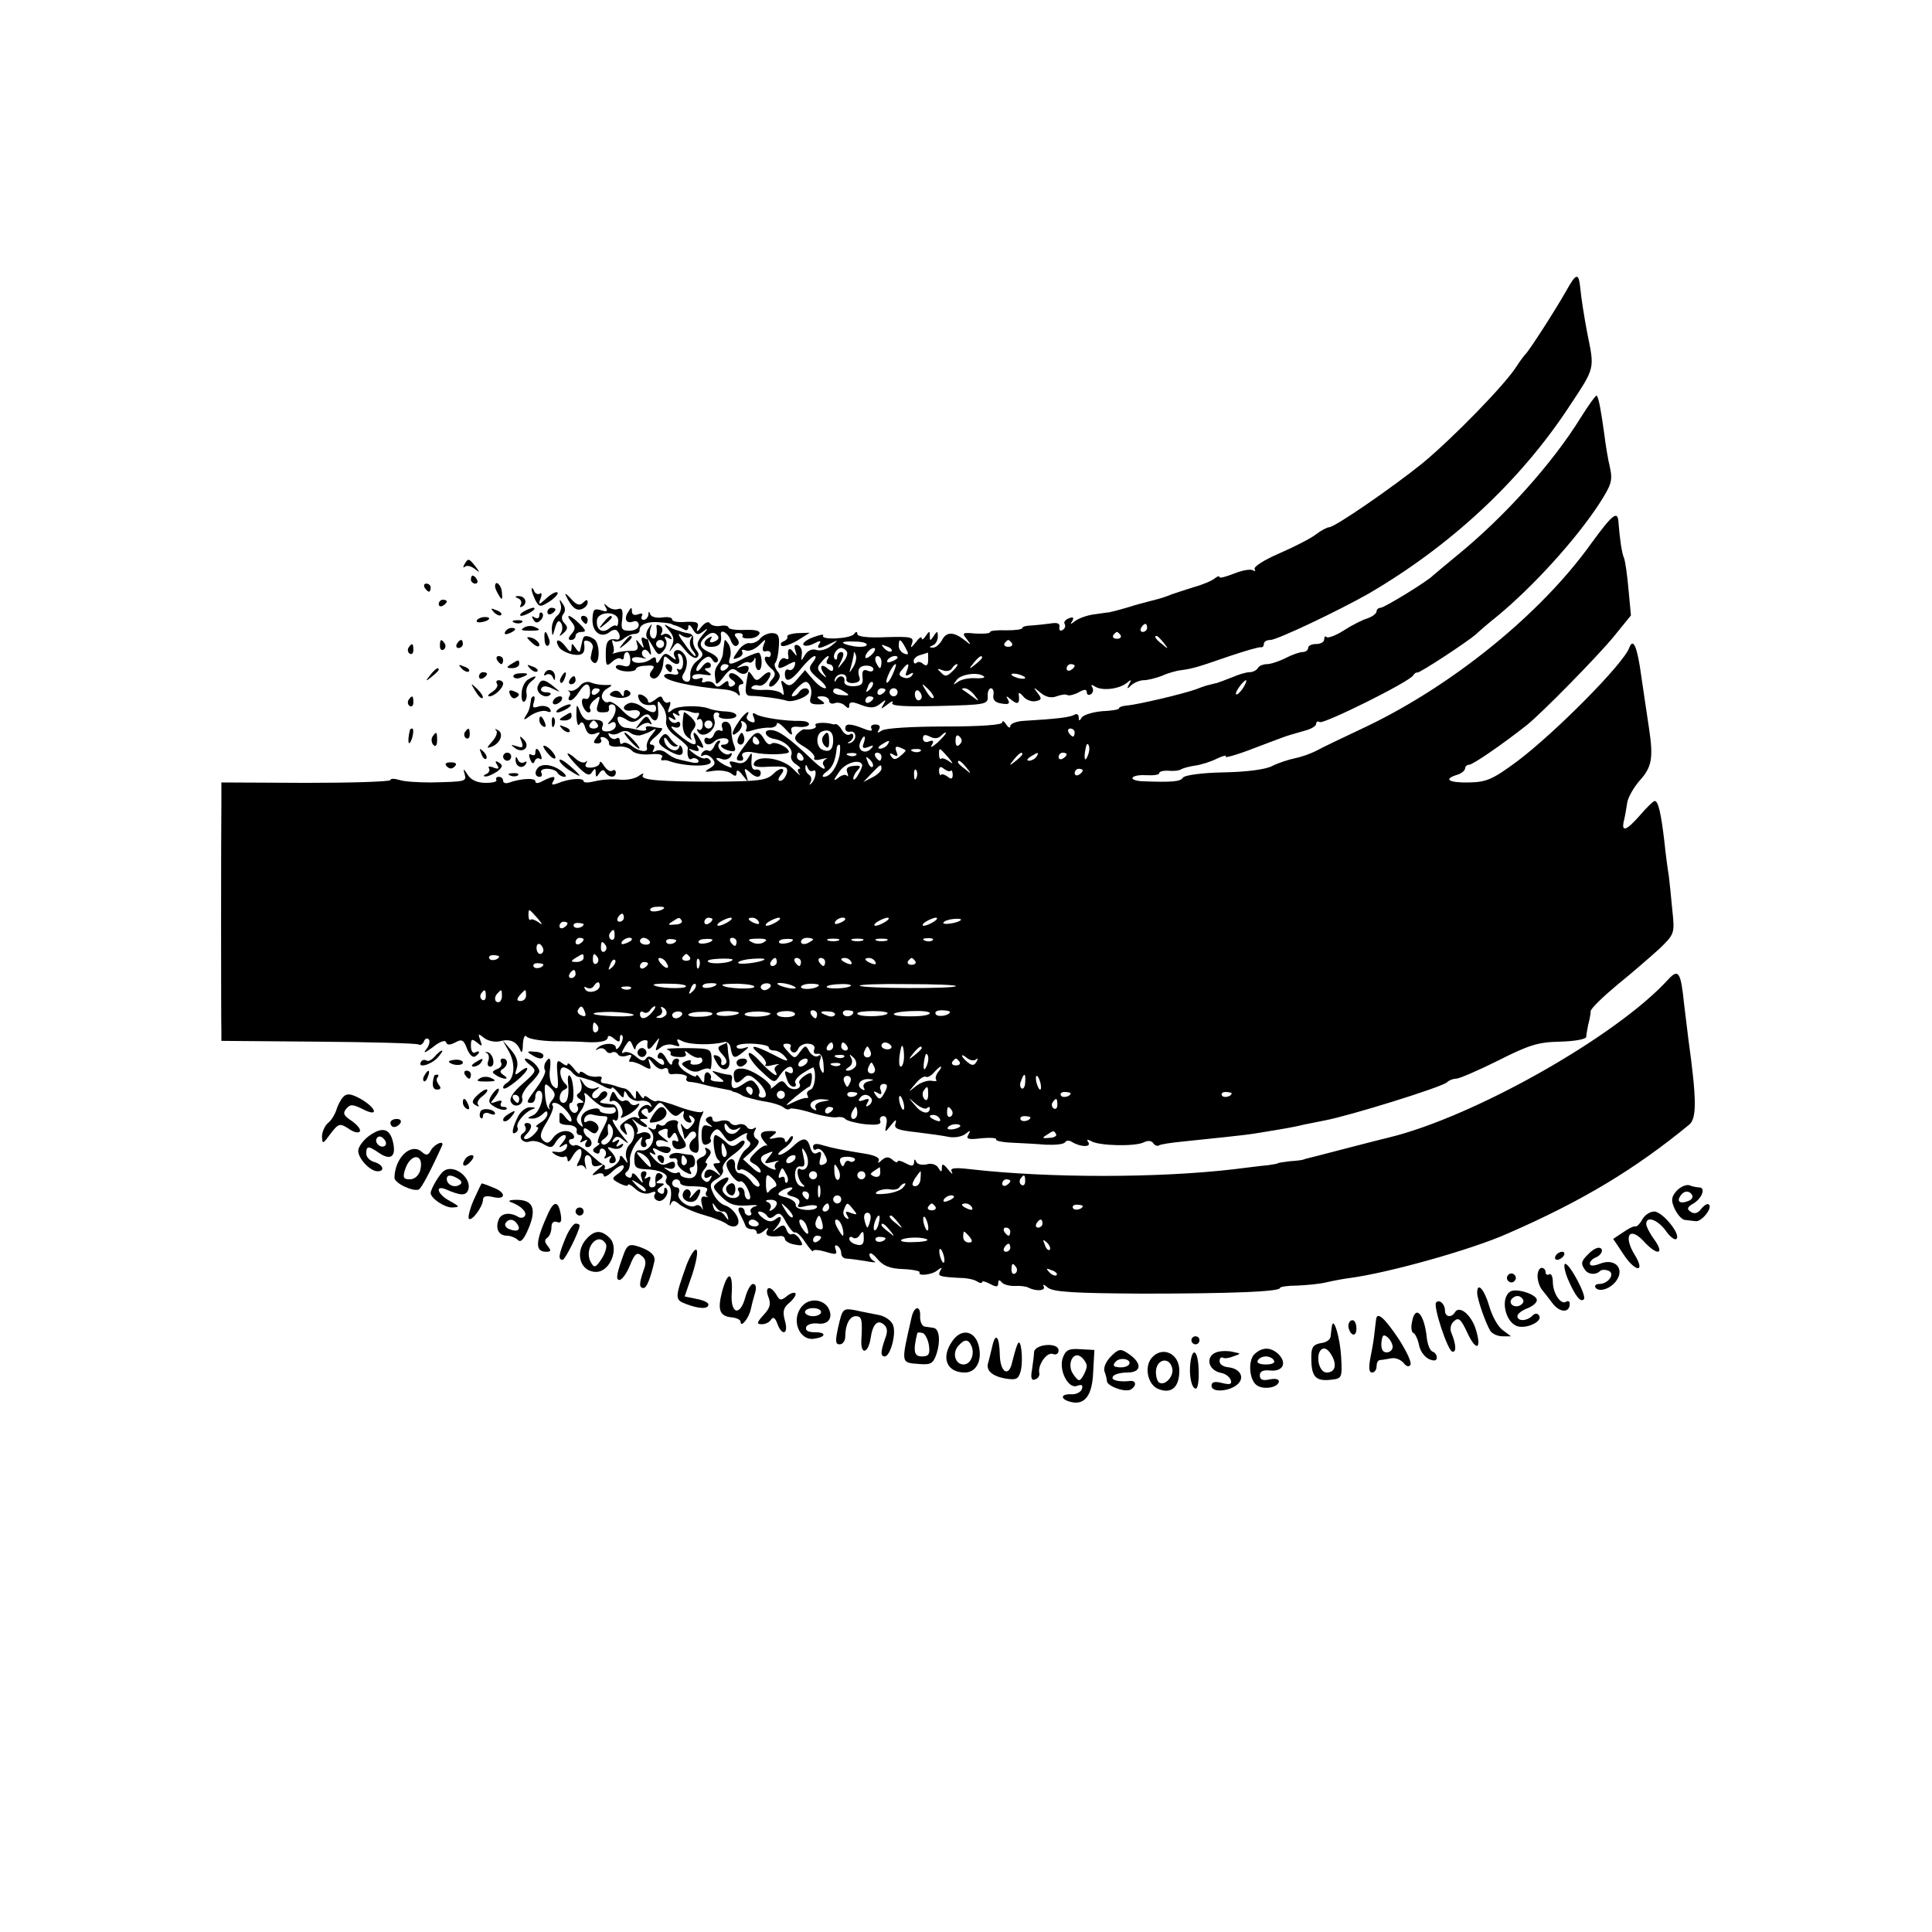 <?xml version="1.0" standalone="no"?>
<!DOCTYPE svg PUBLIC "-//W3C//DTD SVG 20010904//EN"
 "http://www.w3.org/TR/2001/REC-SVG-20010904/DTD/svg10.dtd">
<svg version="1.0" xmlns="http://www.w3.org/2000/svg"
 width="480pt" height="480pt" viewBox="0 0 480 480"
 preserveAspectRatio="xMidYMid meet">
<g transform="translate(0,480) scale(0.1,-0.1)"
fill="#000000" stroke="none">
<path d="M3891 4077 c-27 -48 -93 -150 -101 -157 -3 -3 -13 -16 -22 -30 -28
-45 -160 -180 -234 -241 -77 -62 -218 -159 -232 -159 -5 0 -20 -8 -33 -18 -13
-10 -54 -31 -91 -47 -37 -16 -64 -33 -61 -39 3 -5 1 -6 -4 -3 -6 4 -27 0 -47
-8 -20 -8 -36 -12 -36 -9 0 4 -6 2 -12 -3 -7 -6 -31 -16 -53 -22 -22 -7 -47
-15 -55 -18 -17 -7 -27 -10 -55 -17 -11 -3 -35 -9 -53 -15 -18 -5 -35 -10 -37
-10 -3 -1 -6 -1 -7 -2 -2 0 -18 -2 -37 -5 -19 -2 -41 -10 -50 -17 -12 -9 -13
-9 -7 0 5 9 2 11 -8 7 -9 -3 -14 -10 -11 -14 3 -5 1 -12 -5 -15 -6 -4 -9 -1
-8 7 2 9 -5 12 -22 9 -14 -2 -35 -4 -47 -5 -13 0 -23 -3 -23 -6 0 -4 -18 -6
-40 -6 -22 1 -40 -1 -40 -4 0 -4 -16 -5 -36 -4 -33 3 -35 2 -22 -14 12 -16 11
-16 -6 -2 -27 21 -45 21 -56 -1 -6 -10 -16 -19 -23 -18 -9 0 -9 2 1 6 6 2 12
12 12 21 0 15 -2 15 -10 2 -9 -13 -10 -13 -10 0 0 13 -1 13 -10 0 -5 -8 -10
-11 -10 -6 0 6 -7 1 -15 -10 -12 -15 -14 -15 -9 -2 5 15 -2 17 -65 15 -44 -2
-71 1 -71 8 0 6 -3 7 -8 0 -8 -12 -84 -16 -77 -4 3 4 -8 2 -24 -4 -17 -6 -28
-15 -25 -19 3 -4 14 -3 26 3 15 8 19 8 14 0 -9 -14 -1 -14 27 0 21 10 21 10 3
-5 -11 -9 -28 -14 -37 -11 -11 4 -22 -1 -29 -12 -10 -17 -10 -17 -8 1 2 10 -3
21 -10 23 -8 3 -10 -2 -6 -14 5 -15 4 -15 -5 -3 -10 14 -16 7 -12 -13 1 -5 -3
-6 -8 -3 -5 3 -11 -1 -15 -9 -6 -18 -1 -19 24 -5 16 8 18 8 14 -5 -3 -8 -10
-12 -15 -9 -5 3 -9 -2 -9 -10 0 -24 15 -19 41 14 13 16 28 30 33 30 5 0 2 -7
-5 -16 -11 -14 -10 -20 14 -40 16 -13 23 -24 17 -24 -7 0 -20 10 -31 23 l-19
22 -19 -22 c-14 -17 -21 -19 -31 -10 -10 10 -11 7 -5 -13 3 -14 3 -20 -2 -14
-4 6 -25 11 -45 10 -20 -1 -34 2 -31 6 3 5 11 7 17 5 7 -3 18 4 24 14 14 21 3
26 -16 7 -10 -10 -15 -10 -22 2 -5 8 -10 13 -11 10 -10 -51 -9 -59 8 -59 21 0
73 -7 88 -12 15 -5 55 11 55 22 0 12 -17 12 -25 -1 -3 -5 -10 -10 -16 -10 -5
0 1 10 12 21 17 17 23 19 30 8 5 -8 6 -22 3 -31 -4 -14 0 -18 18 -18 18 0 20
2 8 10 -13 8 -12 10 3 10 9 0 17 -5 17 -11 0 -6 6 -9 14 -6 7 3 19 0 25 -6 8
-8 11 -8 11 1 0 8 7 9 23 3 30 -12 40 -11 56 2 12 10 13 9 6 -3 -8 -13 -7 -13
10 0 10 8 16 10 12 4 -5 -8 28 -10 116 -8 116 3 122 4 121 24 -1 11 3 20 8 20
5 0 8 -8 6 -17 -2 -12 5 -19 21 -21 17 -3 21 0 15 10 -6 10 -4 10 9 -1 16 -13
21 -9 18 14 -1 6 4 3 11 -5 7 -9 21 -14 31 -12 15 3 16 6 5 20 -12 16 -11 16
7 1 13 -11 27 -14 40 -9 11 4 23 6 27 3 4 -2 17 1 28 7 14 8 20 8 20 0 0 -6 5
-8 10 -5 6 4 7 11 4 17 -5 7 -2 8 7 2 18 -11 59 -6 78 9 12 10 13 9 6 -3 -6
-12 -5 -13 6 -2 7 6 21 12 30 12 10 0 30 5 46 11 15 7 37 13 48 14 29 4 42 8
120 35 39 13 73 23 78 22 4 -1 7 3 7 8 0 6 7 10 16 10 17 0 170 73 244 115
204 119 377 280 498 464 66 100 64 92 45 186 -7 37 -15 87 -17 111 -4 37 -10
36 -35 -9z m-1041 -837 c0 -5 -5 -10 -11 -10 -5 0 -7 5 -4 10 3 6 8 10 11 10
2 0 4 -4 4 -10z m-66 -18 c3 -5 -1 -9 -9 -9 -8 0 -12 4 -9 9 3 4 7 8 9 8 2 0
6 -4 9 -8z m107 -19 c13 -16 12 -17 -3 -4 -17 13 -22 21 -14 21 2 0 10 -8 17
-17z m-738 -6 c-2 -4 -16 -5 -30 -3 -38 7 -38 14 1 12 19 0 32 -4 29 -9z m97
-7 c8 -15 8 -18 -3 -14 -8 3 -14 11 -14 19 0 20 4 19 17 -5z m264 12 c3 -5 -1
-9 -9 -9 -8 0 -12 4 -9 9 3 4 7 8 9 8 2 0 6 -4 9 -8z m-299 -20 c-3 -3 -11 0
-18 7 -9 10 -8 11 6 5 10 -3 15 -9 12 -12z m-111 -1 c3 -4 -1 -17 -10 -27 -14
-18 -15 -18 -4 4 7 15 7 22 0 22 -5 0 -10 -5 -10 -12 0 -6 -3 -9 -6 -5 -7 7 4
27 16 27 5 0 11 -4 14 -9z m64 -5 c-7 -8 -15 -12 -17 -11 -5 6 10 25 20 25 5
0 4 -6 -3 -14z m-48 -33 c-11 -17 -11 -17 -6 0 3 10 6 24 7 30 0 9 2 9 5 0 3
-7 0 -20 -6 -30z m186 18 c0 -14 -4 -17 -12 -11 -6 6 -14 7 -17 3 -4 -3 -7 -1
-7 5 0 6 8 13 18 15 9 3 17 5 17 6 1 0 1 -8 1 -18z m-251 -1 c-3 -5 -1 -10 4
-10 6 0 11 -5 11 -11 0 -8 -5 -8 -15 1 -17 14 -20 1 -5 -18 5 -7 2 -6 -7 2
-13 12 -14 18 -3 30 14 18 25 22 15 6z m135 -5 c0 -8 -2 -15 -4 -15 -2 0 -6 7
-10 15 -3 8 -1 15 4 15 6 0 10 -7 10 -15z m40 11 c0 -2 -7 -7 -16 -10 -8 -3
-12 -2 -9 4 6 10 25 14 25 6z m210 0 c0 -2 -8 -10 -17 -17 -16 -13 -17 -12 -4
4 13 16 21 21 21 13z m-270 -29 c0 -5 -7 -7 -15 -3 -10 4 -14 -1 -12 -17 2
-17 -3 -21 -23 -22 -15 0 -24 5 -22 13 2 14 -14 16 -21 2 -3 -6 -4 -5 -3 2 2
7 9 13 17 13 8 0 13 -5 12 -12 -2 -6 6 -11 17 -10 13 1 19 6 15 15 -3 8 -3 17
0 21 6 11 35 9 35 -2z m48 -12 c-6 -14 -13 -23 -15 -21 -5 5 15 46 22 46 3 0
-1 -11 -7 -25z m35 8 c-5 -12 -3 -14 7 -8 8 5 11 4 6 -3 -4 -6 -13 -9 -22 -5
-11 4 -12 9 -3 19 15 19 20 18 12 -3z m114 0 c-14 -14 -19 -15 -29 -4 -11 10
-10 11 3 6 10 -4 20 -2 24 4 3 6 9 11 13 11 3 0 -1 -8 -11 -17z m303 13 c0 -3
-4 -8 -10 -11 -5 -3 -10 -1 -10 4 0 6 5 11 10 11 6 0 10 -2 10 -4z m-225 -27
c3 -3 -7 -5 -22 -4 -16 1 -35 -3 -43 -9 -13 -9 -13 -9 -3 5 12 15 55 20 68 8z
m101 -1 c3 -4 -1 -5 -10 -4 -8 1 -18 5 -22 8 -3 4 1 5 10 4 8 -1 18 -5 22 -8z
m-385 -31 c-10 -9 -11 -8 -5 6 3 10 9 15 12 12 3 -3 0 -11 -7 -18z m158 -21
c-3 -3 -11 5 -18 17 -13 21 -12 21 5 5 10 -10 16 -20 13 -22z m-219 14 c12 -7
10 -9 -8 -7 -12 0 -22 5 -22 9 0 11 12 10 30 -2z m100 6 c0 -3 -4 -8 -10 -11
-5 -3 -10 -1 -10 4 0 6 5 11 10 11 6 0 10 -2 10 -4z m30 -6 c0 -5 -4 -10 -10
-10 -5 0 -10 5 -10 10 0 6 5 10 10 10 6 0 10 -4 10 -10z m60 -11 c0 -5 -4 -9
-8 -9 -5 0 -9 7 -9 15 0 8 4 12 9 9 4 -3 8 -9 8 -15z m131 4 c13 -17 13 -17
-6 -3 -11 8 -22 16 -24 17 -2 2 0 3 6 3 6 0 17 -8 24 -17z m-251 -7 c0 -3 -4
-8 -10 -11 -5 -3 -10 -1 -10 4 0 6 5 11 10 11 6 0 10 -2 10 -4z"/>
<path d="M3927 3762 c-70 -113 -188 -245 -307 -342 -30 -25 -57 -47 -60 -50
-13 -14 -121 -80 -130 -80 -5 0 -10 -4 -10 -9 0 -5 -10 -13 -22 -17 -13 -4
-39 -17 -59 -30 -20 -13 -40 -20 -43 -17 -3 4 -6 1 -6 -5 0 -7 -9 -12 -20 -12
-11 0 -20 -4 -20 -10 0 -5 -6 -10 -14 -10 -7 0 -27 -7 -42 -15 -16 -8 -37 -15
-46 -15 -9 0 -20 -4 -23 -10 -3 -5 -12 -10 -20 -10 -8 0 -26 -5 -42 -12 -15
-6 -34 -13 -40 -15 -7 -1 -19 -5 -25 -6 -7 -2 -20 -7 -28 -10 -31 -11 -144
-38 -172 -40 -10 -1 -18 -4 -18 -7 0 -3 -19 -6 -42 -7 -23 -2 -45 -9 -50 -15
-6 -10 -8 -10 -8 0 0 7 -5 10 -11 6 -11 -6 -41 -10 -126 -15 -18 -1 -33 -7
-33 -13 0 -6 -5 -4 -10 4 -5 8 -10 11 -10 5 0 -6 -54 -10 -143 -10 -79 0 -148
-4 -156 -10 -11 -7 -13 -7 -7 3 4 7 1 12 -9 12 -9 0 -13 -4 -10 -10 4 -7 -3
-7 -20 0 -33 13 -45 13 -45 0 0 -6 6 -9 12 -8 7 2 13 -3 13 -11 0 -8 -6 -15
-13 -17 -7 -1 -8 0 -2 3 5 2 10 9 10 14 0 6 -4 8 -9 4 -6 -3 -14 2 -19 11 -5
9 -12 15 -15 15 -4 -1 -8 -1 -9 0 -17 5 -46 4 -42 -3 5 -7 -9 -12 -28 -10 -3
1 -11 -5 -18 -12 -9 -11 -5 -18 19 -32 16 -10 27 -22 24 -27 -3 -5 5 -7 18 -3
13 3 18 3 11 0 -6 -3 -10 -10 -6 -15 10 -17 -6 -9 -34 19 -51 48 -77 67 -95
68 -23 2 -17 -18 7 -22 25 -4 48 -25 42 -40 -3 -8 3 -18 12 -23 9 -6 13 -11 8
-11 -5 0 -5 -6 0 -13 5 -7 -2 -1 -16 13 -26 27 -90 36 -97 13 -3 -7 9 -10 34
-8 21 1 41 1 45 -2 10 -5 -2 -33 -14 -33 -6 0 -5 6 2 15 15 18 -1 20 -18 3
-17 -17 -35 -19 -142 -20 -144 0 -190 4 -183 16 4 6 0 5 -9 -1 -8 -7 -30 -12
-49 -10 -19 2 -46 0 -61 -4 -16 -4 -28 -4 -28 0 0 9 -36 7 -64 -5 -14 -5 -17
-4 -12 4 9 15 1 15 -25 2 -12 -7 -19 -7 -19 -1 0 9 -37 7 -67 -4 -7 -2 -13 0
-13 5 0 6 -5 10 -11 10 -5 0 -8 -3 -6 -8 3 -4 -9 -7 -26 -7 -21 0 -37 7 -45
20 -10 16 -12 16 -8 3 6 -20 4 -20 -84 -22 -30 0 -65 2 -77 6 -13 4 -23 4 -23
0 0 -4 -95 -7 -210 -7 l-210 1 0 -53 c-1 -69 -1 -536 0 -566 l0 -23 240 -2
c133 -1 245 -4 250 -7 4 -3 10 1 13 7 2 7 8 10 12 6 4 -4 2 -15 -6 -25 -9 -11
-3 -9 16 5 17 14 31 19 33 13 3 -8 9 -8 23 -1 16 9 21 7 29 -15 6 -15 14 -23
20 -20 5 3 10 8 10 11 0 3 -4 2 -10 -1 -5 -3 -10 4 -10 16 0 18 2 19 15 9 13
-11 14 -10 8 6 -6 17 -5 17 10 5 9 -7 27 -11 39 -8 26 7 42 -1 51 -23 3 -8 6
-2 6 15 1 17 5 25 9 20 4 -6 34 -11 67 -12 33 0 69 -1 80 -2 35 -2 55 2 55 12
0 5 7 4 15 -3 12 -10 15 -10 15 0 0 8 3 11 6 7 3 -3 1 -14 -5 -24 -6 -10 -11
-12 -11 -6 0 14 -35 12 -47 -2 -5 -4 -3 -5 4 -1 6 3 14 2 18 -4 4 -6 10 -8 15
-5 5 3 11 1 15 -4 3 -6 13 -7 22 -4 11 4 14 3 9 -6 -4 -6 -4 -10 1 -9 4 1 18
-3 30 -10 20 -11 22 -10 17 5 -5 17 -4 16 10 -1 8 -10 19 -15 25 -11 6 3 11 1
11 -4 0 -6 3 -10 8 -10 20 3 43 -2 38 -9 -3 -5 0 -9 7 -10 7 0 23 -3 37 -7 14
-4 34 -8 45 -10 11 -2 21 -4 23 -5 1 -2 5 -3 10 -4 4 -1 12 -5 18 -9 7 -3 29
-9 50 -13 22 -3 44 -10 50 -15 6 -5 13 -7 16 -4 2 3 26 -1 52 -9 25 -8 54 -13
64 -12 9 2 19 0 22 -4 3 -4 24 -10 48 -13 31 -3 42 -1 39 8 -3 6 1 12 8 12 7
0 10 -8 7 -21 -4 -21 -4 -21 12 -1 11 14 14 15 11 4 -5 -13 5 -17 52 -22 32
-4 69 -9 82 -12 14 -2 31 1 40 8 12 10 13 9 7 -2 -7 -11 0 -13 32 -9 22 2 39
1 37 -3 -3 -3 15 -7 38 -8 23 -1 61 -3 85 -5 24 -1 45 1 48 6 3 5 11 5 17 1
21 -13 49 -14 41 -1 -5 7 -3 8 7 3 18 -12 110 -14 131 -3 10 5 19 4 23 -2 4
-6 10 -8 14 -6 3 3 31 7 61 10 30 3 78 8 105 11 28 3 64 7 80 10 68 11 91 15
115 21 14 3 36 7 50 10 64 12 292 83 305 95 5 5 15 9 23 9 7 0 54 20 104 45
77 39 100 46 154 47 37 1 64 6 65 12 0 6 3 20 5 31 3 11 6 26 6 33 1 7 31 36
67 66 36 29 83 70 104 89 37 36 38 38 32 94 -3 32 -7 72 -9 88 -3 17 -8 55
-11 85 -8 68 -15 100 -24 100 -3 0 -20 -16 -36 -35 -35 -40 -48 -44 -40 -12 3
12 6 32 8 44 2 12 16 37 31 54 30 33 34 56 23 129 -4 25 -12 82 -19 128 -10
74 -20 99 -30 73 -14 -40 -185 -212 -278 -282 -62 -46 -77 -52 -120 -53 -51
-1 -65 8 -30 19 11 3 20 11 20 16 0 5 5 9 10 9 9 0 82 50 144 99 37 30 171
166 215 219 l43 53 -6 64 c-3 35 -8 70 -11 78 -6 13 -11 51 -14 90 -2 30 -15
19 -69 -55 -124 -173 -342 -350 -557 -453 -55 -26 -112 -53 -126 -61 -14 -7
-37 -15 -52 -18 -15 -3 -40 -11 -56 -19 -17 -9 -65 -15 -122 -16 -53 -1 -96
-7 -100 -13 -6 -10 -27 -12 -102 -9 -16 1 -26 5 -23 9 3 5 19 7 35 6 17 -1 31
1 31 5 0 4 10 7 23 6 12 -1 27 0 32 4 6 3 21 7 35 9 14 2 37 9 53 17 15 7 25
10 22 5 -3 -4 30 5 73 22 42 16 82 31 87 32 6 2 22 6 38 11 15 4 27 11 27 17
0 5 4 7 9 4 9 -6 223 100 232 116 3 5 8 8 10 7 4 -3 124 76 146 95 6 6 30 27
54 46 88 73 193 188 252 278 30 47 34 57 27 90 -5 20 -11 57 -14 82 -8 58 -14
92 -19 97 -2 2 -20 -23 -40 -55z m-839 -672 c-7 -10 -14 -17 -17 -15 -4 4 18
35 25 35 2 0 -1 -9 -8 -20z m-1018 -129 c0 -23 -9 -31 -26 -24 -17 6 -18 40
-1 46 17 6 27 -1 27 -22z m600 19 c0 -5 -2 -10 -4 -10 -3 0 -8 5 -11 10 -3 6
-1 10 4 10 6 0 11 -4 11 -10z m-332 -8 c7 7 12 10 12 7 0 -3 -10 -14 -22 -25
-12 -10 -18 -13 -13 -5 6 10 4 13 -7 9 -8 -4 -15 0 -15 7 0 10 5 11 17 5 11
-6 21 -5 28 2z m46 -22 c-6 -6 -10 -3 -10 10 0 13 4 16 10 10 7 -7 7 -13 0
-20z m-238 4 c-5 -12 -2 -15 11 -10 14 6 15 4 6 -5 -14 -14 -34 -3 -26 16 3 8
7 15 10 15 3 0 2 -7 -1 -16z m59 -4 c-3 -5 -12 -10 -18 -10 -7 0 -6 4 3 10 19
12 23 12 15 0z m-119 -26 c-6 -29 -23 -54 -39 -54 -6 0 -3 6 7 13 15 11 22 28
25 60 1 4 3 7 6 7 3 0 3 -12 1 -26z m164 11 c0 -1 -6 -8 -14 -14 -11 -9 -16
-9 -22 0 -5 8 -3 9 6 4 10 -6 12 -4 7 8 -4 11 -2 14 9 10 7 -3 14 -6 14 -8z
m456 0 c-1 -8 -5 -17 -8 -21 -5 -4 -4 16 1 34 3 9 9 -1 7 -13z m-419 -1 c-3
-3 -12 -4 -19 -1 -8 3 -5 6 6 6 11 1 17 -2 13 -5z m69 -16 c12 -14 13 -18 3
-10 -9 6 -18 10 -21 7 -2 -3 -5 2 -5 10 0 19 0 19 23 -7z m-361 2 c3 -5 1 -10
-4 -10 -6 0 -11 5 -11 10 0 6 2 10 4 10 3 0 8 -4 11 -10z m132 4 c-3 -3 -12
-4 -19 -1 -8 3 -5 6 6 6 11 1 17 -2 13 -5z m63 -4 c0 -5 -2 -10 -4 -10 -3 0
-8 5 -11 10 -3 6 -1 10 4 10 6 0 11 -4 11 -10z m350 6 c0 -2 -8 -10 -17 -17
-16 -13 -17 -12 -4 4 13 16 21 21 21 13z m35 -6 c-3 -5 -12 -10 -18 -10 -7 0
-6 4 3 10 19 12 23 12 15 0z m75 6 c0 -3 -4 -8 -10 -11 -5 -3 -10 -1 -10 4 0
6 5 11 10 11 6 0 10 -2 10 -4z m-482 -31 c-3 -3 -9 2 -12 12 -6 14 -5 15 5 6
7 -7 10 -15 7 -18z m-26 5 c1 -3 -3 -14 -10 -25 -6 -11 -12 -15 -12 -9 0 5 5
15 11 21 9 9 7 12 -10 10 -15 -1 -20 -6 -16 -16 3 -9 3 -12 -1 -8 -4 4 -14 1
-22 -6 -12 -9 -12 -6 2 14 14 23 52 35 58 19z m259 -7 c13 -16 12 -17 -3 -4
-10 7 -18 15 -18 17 0 8 8 3 21 -13z m-381 -8 c11 7 7 -22 -5 -32 -4 -4 -5 -3
-1 4 3 6 2 14 -4 18 -5 3 -10 12 -9 18 0 9 2 8 6 -1 2 -6 8 -10 13 -7z m170 5
c0 -5 -10 -15 -22 -21 l-23 -12 20 21 c23 24 25 25 25 12z m172 -5 c2 3 5 -2
5 -10 0 -10 -4 -12 -12 -5 -7 5 -14 8 -17 5 -2 -3 -5 2 -5 10 0 10 4 12 12 5
7 -5 14 -8 17 -5z m-85 -17 c-3 -8 -6 -5 -6 6 -1 11 2 17 5 13 3 -3 4 -12 1
-19z m413 18 c0 -3 -4 -8 -10 -11 -5 -3 -10 -1 -10 4 0 6 5 11 10 11 6 0 10
-2 10 -4z m-1040 -341 c0 -7 -30 -13 -34 -7 -3 4 4 9 15 9 10 1 19 0 19 -2z
m-314 -27 c12 -14 13 -18 3 -10 -9 6 -18 10 -21 7 -2 -3 -5 2 -5 10 0 19 0 19
23 -7z m214 2 c0 -5 -5 -10 -11 -10 -5 0 -7 5 -4 10 3 6 8 10 11 10 2 0 4 -4
4 -10z m144 -8 c2 -4 -5 -9 -17 -9 -17 -2 -19 0 -7 7 18 12 18 12 24 2z m76 4
c0 -3 -4 -8 -10 -11 -5 -3 -10 -1 -10 4 0 6 5 11 10 11 6 0 10 -2 10 -4z m40
-6 c-8 -5 -19 -10 -25 -10 -5 0 -3 5 5 10 8 5 20 10 25 10 6 0 3 -5 -5 -10z
m75 0 c3 -6 -1 -7 -9 -4 -18 7 -21 14 -7 14 6 0 13 -4 16 -10z m45 0 c-8 -5
-19 -10 -25 -10 -5 0 -3 5 5 10 8 5 20 10 25 10 6 0 3 -5 -5 -10z m170 6 c0
-2 -7 -7 -16 -10 -8 -3 -12 -2 -9 4 6 10 25 14 25 6z m100 -6 c-8 -5 -19 -10
-25 -10 -5 0 -3 5 5 10 8 5 20 10 25 10 6 0 3 -5 -5 -10z m120 0 c-8 -5 -19
-10 -25 -10 -5 0 -3 5 5 10 8 5 20 10 25 10 6 0 3 -5 -5 -10z m67 4 c-8 -8
-48 -13 -43 -6 2 4 14 8 26 9 12 1 20 0 17 -3z m-977 -8 c0 -3 -4 -8 -10 -11
-5 -3 -10 -1 -10 4 0 6 5 11 10 11 6 0 10 -2 10 -4z m40 -2 c0 -8 -19 -13 -24
-6 -3 5 1 9 9 9 8 0 15 -2 15 -3z m77 -29 c0 -8 -4 -12 -9 -9 -5 3 -6 10 -3
15 9 13 12 11 12 -6z m-77 -9 c0 -3 -4 -8 -10 -11 -5 -3 -10 -1 -10 4 0 6 5
11 10 11 6 0 10 -2 10 -4z m120 0 c0 -2 -7 -7 -16 -10 -8 -3 -12 -2 -9 4 6 10
25 14 25 6z m44 -4 c3 -5 -1 -9 -9 -9 -8 0 -15 4 -15 9 0 4 4 8 9 8 6 0 12 -4
15 -8z m66 2 c0 -8 -19 -13 -24 -6 -3 5 1 9 9 9 8 0 15 -2 15 -3z m90 1 c0 -7
-30 -13 -34 -7 -3 4 4 9 15 9 10 1 19 0 19 -2z m60 -5 c0 -5 -2 -10 -4 -10 -3
0 -8 5 -11 10 -3 6 -1 10 4 10 6 0 11 -4 11 -10z m69 0 c-6 -5 -18 -6 -26 -3
-19 8 -16 11 13 11 17 0 22 -3 13 -8z m71 5 c0 -7 -30 -13 -34 -7 -3 4 4 9 15
9 10 1 19 0 19 -2z m50 1 c0 -2 -7 -6 -15 -10 -8 -3 -15 -1 -15 4 0 6 7 10 15
10 8 0 15 -2 15 -4z m63 -3 c-7 -2 -19 -2 -25 0 -7 3 -2 5 12 5 14 0 19 -2 13
-5z m60 0 c-7 -2 -19 -2 -25 0 -7 3 -2 5 12 5 14 0 19 -2 13 -5z m60 0 c-7 -2
-19 -2 -25 0 -7 3 -2 5 12 5 14 0 19 -2 13 -5z m114 1 c-3 -3 -12 -4 -19 -1
-8 3 -5 6 6 6 11 1 17 -2 13 -5z m-967 -25 c0 -5 -4 -9 -8 -9 -5 0 -9 7 -9 15
0 8 4 12 9 9 4 -3 8 -9 8 -15z m155 12 c3 -5 2 -12 -3 -15 -5 -3 -9 1 -9 9 0
17 3 19 12 6z m-265 -27 c0 -8 -19 -13 -24 -6 -3 5 1 9 9 9 8 0 15 -2 15 -3z
m210 -4 c0 -5 -8 -10 -17 -10 -15 0 -16 2 -3 10 19 12 20 12 20 0z m35 1 c3
-5 2 -12 -3 -15 -5 -3 -9 1 -9 9 0 17 3 19 12 6z m229 1 c3 -5 -1 -9 -9 -9 -8
0 -12 4 -9 9 3 4 7 8 9 8 2 0 6 -4 9 -8z m-193 -25 c-10 -9 -11 -8 -5 6 3 10
9 15 12 12 3 -3 0 -11 -7 -18z m134 12 c11 -16 1 -19 -13 -3 -7 8 -8 14 -3 14
5 0 13 -5 16 -11z m82 -11 c-3 -8 -6 -5 -6 6 -1 11 2 17 5 13 3 -3 4 -12 1
-19z m83 18 c0 -8 -49 -13 -60 -6 -6 4 5 7 25 8 19 1 35 0 35 -2z m79 0 c-7
-7 -69 -15 -65 -7 3 4 19 8 37 9 18 1 31 1 28 -2z m31 -6 c0 -5 -5 -10 -11
-10 -5 0 -7 5 -4 10 3 6 8 10 11 10 2 0 4 -4 4 -10z m60 0 c0 -5 -2 -10 -4
-10 -3 0 -8 5 -11 10 -3 6 -1 10 4 10 6 0 11 -4 11 -10z m60 0 c0 -5 -2 -10
-4 -10 -3 0 -8 5 -11 10 -3 6 -1 10 4 10 6 0 11 -4 11 -10z m65 0 c3 -6 -1 -7
-9 -4 -18 7 -21 14 -7 14 6 0 13 -4 16 -10z m60 0 c3 -6 -1 -7 -9 -4 -18 7
-21 14 -7 14 6 0 13 -4 16 -10z m99 2 c3 -5 -1 -9 -9 -9 -8 0 -12 4 -9 9 3 4
7 8 9 8 2 0 6 -4 9 -8z m-924 -8 c0 -8 -19 -13 -24 -6 -3 5 1 9 9 9 8 0 15 -2
15 -3z m260 2 c0 -3 -4 -8 -10 -11 -5 -3 -10 -1 -10 4 0 6 5 11 10 11 6 0 10
-2 10 -4z m-180 -26 c0 -5 -5 -10 -11 -10 -5 0 -7 5 -4 10 3 6 8 10 11 10 2 0
4 -4 4 -10z m60 -29 c0 -14 -29 -21 -36 -9 -4 6 -3 8 4 4 6 -3 13 -2 17 4 8
12 15 13 15 1z m214 -2 c-4 -7 -73 -4 -80 4 -3 2 15 4 40 3 24 0 43 -3 40 -7z
m17 -12 c-10 -9 -11 -8 -5 6 3 10 9 15 12 12 3 -3 0 -11 -7 -18z m59 18 c0 -7
-30 -13 -34 -7 -3 4 4 9 15 9 10 1 19 0 19 -2z m94 -7 c-4 -7 -72 -4 -79 4 -3
3 15 4 39 4 24 -1 42 -4 40 -8z m40 0 c-3 -4 -9 -8 -15 -8 -5 0 -9 4 -9 8 0 5
7 9 15 9 8 0 12 -4 9 -9z m62 -1 c4 -3 -4 -4 -16 -2 -30 6 -40 16 -12 12 12
-2 24 -6 28 -10z m58 4 c-8 -9 -44 -11 -44 -3 0 4 11 8 25 8 13 0 22 -2 19 -5z
m80 0 c-8 -8 -64 -9 -60 -2 2 3 18 6 35 6 16 1 28 -2 25 -4z m261 -1 c-4 -7
-232 -6 -239 1 -3 3 50 5 118 4 68 0 123 -2 121 -5z m-808 -6 c-3 -3 -12 -4
-19 -1 -8 3 -5 6 6 6 11 1 17 -2 13 -5z m-360 -19 c0 -8 -4 -12 -9 -9 -5 3 -6
10 -3 15 9 13 12 11 12 -6z m40 0 c0 -8 -4 -15 -9 -15 -10 0 -11 14 -1 23 9
10 10 9 10 -8z m60 2 c0 -8 -6 -14 -14 -14 -9 0 -10 4 -2 14 6 7 12 13 14 13
1 0 2 -6 2 -13z m146 -41 c4 -10 1 -13 -8 -9 -8 3 -12 9 -9 14 7 12 11 11 17
-5z m167 -1 c-14 -17 -30 -20 -30 -4 0 5 4 8 9 4 5 -3 12 -1 16 5 3 5 9 10 12
10 3 0 0 -7 -7 -15z m35 -6 c-4 -5 -12 -9 -18 -8 -9 0 -8 2 1 6 6 2 9 10 6 15
-4 7 -2 8 5 4 6 -4 9 -12 6 -17z m-81 0 c3 -3 -17 -5 -44 -4 -27 1 -52 3 -55
6 -3 3 17 5 44 5 28 -1 52 -4 55 -7z m120 -1 c-3 -4 -9 -8 -15 -8 -5 0 -9 4
-9 8 0 5 7 9 15 9 8 0 12 -4 9 -9z m76 3 c0 -3 -13 -7 -30 -7 -16 -1 -30 1
-30 5 0 3 14 7 30 7 17 1 30 -1 30 -5z m66 2 c-8 -8 -56 -10 -56 -2 0 4 14 7
30 7 17 -1 28 -3 26 -5z m78 -2 c-8 -9 -64 -9 -64 -1 0 4 16 7 35 7 19 -1 32
-4 29 -6z m61 -2 c-6 -9 -45 -8 -45 2 0 4 11 7 25 7 13 0 22 -4 20 -9z m55 1
c0 -5 -2 -10 -4 -10 -3 0 -8 5 -11 10 -3 6 -1 10 4 10 6 0 11 -4 11 -10z m44
-2 c-3 -4 -11 -5 -19 -1 -21 7 -19 12 4 10 11 0 18 -5 15 -9z m46 8 c0 -11
-19 -15 -25 -6 -3 5 1 10 9 10 9 0 16 -2 16 -4z m85 -4 c-8 -9 -75 -9 -75 0 0
4 18 6 40 6 23 0 38 -3 35 -6z m105 1 c0 -5 -20 -8 -45 -8 -59 -1 -59 11 0 13
25 1 45 -1 45 -5z m50 3 c0 -9 -30 -14 -35 -6 -4 6 3 10 14 10 12 0 21 -2 21
-4z m-875 -35 c3 -5 2 -12 -3 -15 -5 -3 -9 1 -9 9 0 17 3 19 12 6z m94 -55 c1
7 8 14 16 18 8 3 14 2 14 -2 -3 -21 3 -24 16 -6 15 19 15 19 8 -1 -6 -17 -5
-18 9 -7 8 7 24 9 33 5 13 -4 16 -3 10 6 -5 10 -3 11 11 4 18 -9 73 -10 103
-2 7 2 15 -4 16 -14 5 -27 9 -29 31 -11 16 13 17 15 2 10 -10 -3 -18 -1 -18 4
0 5 18 8 40 7 22 -1 40 -5 40 -9 0 -5 6 -8 14 -8 7 0 20 -7 27 -16 11 -13 4
-12 -28 5 -51 26 -66 27 -36 2 12 -10 19 -22 15 -26 -4 -4 4 -5 18 -1 14 3 19
3 12 0 -6 -3 -10 -10 -6 -15 12 -21 -9 -7 -37 23 -16 18 -29 27 -29 19 0 -7
14 -27 32 -43 32 -30 32 -30 46 -9 15 22 32 28 32 10 0 -5 -4 -7 -10 -4 -12 7
-12 3 -4 -19 3 -9 10 -16 16 -16 5 0 7 4 4 9 -3 5 5 16 19 25 14 9 26 15 26
14 8 -17 3 -51 -7 -55 -8 -3 -11 -9 -8 -14 3 -5 2 -8 -3 -7 -4 1 -19 -4 -33
-11 -22 -11 -21 -9 5 13 17 14 32 25 35 26 3 0 6 9 7 20 1 16 -1 18 -17 8 -10
-7 -17 -15 -14 -19 9 -16 -20 -21 -31 -6 -10 14 -14 14 -28 1 -9 -8 -15 -11
-12 -8 7 11 -48 49 -71 49 -16 1 -22 -5 -21 -17 1 -21 8 -23 25 -6 8 8 15 8
27 -2 26 -21 36 -47 20 -47 -8 0 -12 4 -9 9 3 5 0 16 -7 24 -10 13 -15 13 -35
-1 -23 -15 -30 -10 -25 18 0 4 -3 7 -8 7 -5 0 -18 3 -28 6 -17 5 -17 5 1 -10
18 -14 18 -15 -2 -13 -11 0 -19 4 -16 8 2 4 0 10 -6 14 -5 3 -10 -2 -10 -12 0
-15 -2 -16 -10 -3 -5 8 -10 12 -10 7 0 -4 -11 0 -25 9 -14 9 -22 20 -19 25 3
5 0 9 -5 9 -6 0 -11 -6 -11 -12 -1 -7 -7 -2 -14 11 -8 15 -16 20 -20 12 -4 -6
-2 -11 3 -11 6 0 11 -5 11 -12 0 -6 -8 -4 -19 6 -13 12 -21 14 -26 6 -5 -8
-12 -6 -25 5 -10 9 -24 14 -30 10 -7 -4 -6 1 2 14 12 19 13 19 20 3 3 -9 7
-12 7 -6z m385 3 c-2 -4 0 -10 5 -13 5 -3 11 1 14 8 3 8 15 14 25 13 12 -1 18
-6 15 -14 -3 -8 0 -13 8 -11 8 2 14 -8 15 -27 2 -20 0 -25 -5 -16 -5 8 -7 21
-3 29 3 10 1 13 -6 8 -6 -3 -15 2 -21 11 -9 17 -10 17 -23 0 -13 -18 -14 -18
-31 1 -14 15 -14 19 -2 19 8 0 12 -4 9 -8z m106 1 c0 -5 -5 -10 -11 -10 -5 0
-7 5 -4 10 3 6 8 10 11 10 2 0 4 -4 4 -10z m35 0 c3 -5 1 -10 -4 -10 -6 0 -11
5 -11 10 0 6 2 10 4 10 3 0 8 -4 11 -10z m109 2 c3 -5 -1 -9 -9 -9 -8 0 -15 4
-15 9 0 4 4 8 9 8 6 0 12 -4 15 -8z m-51 -15 c3 -8 -1 -14 -8 -14 -7 0 -11 6
-8 14 3 7 6 13 8 13 2 0 5 -6 8 -13z m83 -12 c0 -14 -4 -25 -8 -25 -6 0 -5 25
1 48 3 10 7 -2 7 -23z m44 21 c0 -2 -8 -10 -17 -17 -16 -13 -17 -12 -4 4 13
16 21 21 21 13z m-193 -22 c-3 -3 -12 -4 -19 -1 -8 3 -5 6 6 6 11 1 17 -2 13
-5z m29 -23 c-4 -6 -13 -11 -19 -11 -8 0 -7 3 2 9 8 5 10 14 6 22 -6 11 -5 11
5 2 7 -6 9 -16 6 -22z m180 14 c-1 -8 -5 -17 -8 -21 -5 -4 -4 16 1 34 3 9 9
-1 7 -13z m119 3 c5 4 5 1 1 -6 -6 -10 -11 -10 -22 -1 -8 6 -14 14 -14 16 0 3
6 0 13 -6 8 -6 18 -7 22 -3z m-420 -8 c-3 -5 -11 -10 -16 -10 -6 0 -7 5 -4 10
3 6 11 10 16 10 6 0 7 -4 4 -10z m379 2 c3 -5 -1 -9 -9 -9 -8 0 -12 4 -9 9 3
4 7 8 9 8 2 0 6 -4 9 -8z m-297 -8 c-3 -3 -12 -4 -19 -1 -8 3 -5 6 6 6 11 1
17 -2 13 -5z m86 -7 c3 -8 -1 -14 -8 -14 -7 0 -11 6 -8 14 3 7 6 13 8 13 2 0
5 -6 8 -13z m158 -10 c-6 -8 -8 -16 -5 -20 3 -3 -2 -4 -13 -2 -10 1 -27 -5
-38 -14 -20 -16 -20 -16 -1 6 10 13 22 20 26 18 4 -3 13 2 20 10 7 8 15 15 17
15 3 0 0 -6 -6 -13z m-218 -24 c-3 -7 -6 -13 -8 -13 -2 0 -5 6 -8 13 -3 8 1
14 8 14 7 0 11 -6 8 -14z m434 -2 c0 -11 -5 -18 -9 -15 -4 3 -5 11 -1 19 7 21
12 19 10 -4z m39 -7 c1 -9 0 -13 -4 -10 -3 4 -7 14 -8 22 -1 9 0 13 4 10 3 -4
7 -14 8 -22z m-429 9 c-9 -2 -14 -9 -11 -15 4 -7 2 -8 -5 -4 -15 10 -4 26 17
25 15 -1 15 -2 -1 -6z m42 -25 c-11 -21 -15 -22 -25 -6 -5 7 -3 8 6 3 9 -6 12
-4 8 7 -4 8 0 15 7 15 10 0 11 -5 4 -19z m-329 2 c0 -5 -2 -10 -4 -10 -3 0 -8
5 -11 10 -3 6 -1 10 4 10 6 0 11 -4 11 -10z m436 -10 c0 -12 -4 -16 -9 -11 -5
5 -6 14 -3 20 10 15 12 14 12 -9z m-356 0 c0 -5 -4 -10 -10 -10 -5 0 -10 5
-10 10 0 6 5 10 10 10 6 0 10 -4 10 -10z m180 4 c0 -8 -19 -13 -24 -6 -3 5 1
9 9 9 8 0 15 -2 15 -3z m530 0 c0 -8 -19 -13 -24 -6 -3 5 1 9 9 9 8 0 15 -2
15 -3z m400 0 c0 -8 -19 -13 -24 -6 -3 5 1 9 9 9 8 0 15 -2 15 -3z m-895 -13
c3 -5 0 -13 -6 -17 -8 -5 -9 -3 -4 6 6 10 4 12 -9 7 -10 -4 -15 -3 -11 3 8 13
22 13 30 1z m81 -17 c1 -9 0 -13 -4 -10 -3 4 -7 14 -8 22 -1 9 0 13 4 10 3 -4
7 -14 8 -22z m-204 9 c-13 -3 -19 -9 -16 -15 4 -7 2 -8 -5 -4 -17 11 -3 26 22
25 22 -2 22 -2 -1 -6z m261 -16 c4 3 7 4 7 0 0 -17 -20 -14 -36 6 -19 22 -19
22 2 4 11 -9 24 -14 27 -10z m324 8 c0 -8 -4 -12 -9 -9 -5 3 -6 10 -3 15 9 13
12 11 12 -6z m-557 -9 c0 -3 -4 -8 -10 -11 -5 -3 -10 -1 -10 4 0 6 5 11 10 11
6 0 10 -2 10 -4z m60 -11 c0 -8 -4 -15 -10 -15 -5 0 -7 7 -4 15 4 8 8 15 10
15 2 0 4 -7 4 -15z m235 6 c3 -5 2 -12 -3 -15 -5 -3 -9 1 -9 9 0 17 3 19 12 6z
m-30 -21 c3 -6 -1 -7 -9 -4 -18 7 -21 14 -7 14 6 0 13 -4 16 -10z m225 4 c0
-8 -19 -13 -24 -6 -3 5 1 9 9 9 8 0 15 -2 15 -3z m-175 -23 c-9 -8 -36 -10
-30 -2 2 4 11 8 20 8 8 0 13 -3 10 -6z m239 -19 c2 -4 -5 -9 -17 -9 -17 -2
-19 0 -7 7 18 12 18 12 24 2z"/>
<path d="M2044 2969 c-3 -6 -1 -16 5 -22 8 -8 11 -5 11 11 0 24 -5 28 -16 11z"/>
<path d="M1792 2203 c-10 -4 -10 -9 3 -23 11 -12 13 -20 5 -25 -6 -3 -9 -1 -8
6 2 6 -3 14 -10 16 -11 4 -12 1 -2 -16 13 -26 36 -22 32 5 -2 10 -4 25 -4 32
-1 6 -2 12 -2 11 -1 0 -7 -3 -14 -6z"/>
<path d="M1586 2191 c-4 -5 -2 -12 3 -15 5 -4 12 -2 15 3 4 5 2 12 -3 15 -5 4
-12 2 -15 -3z"/>
<path d="M1658 2192 c7 -2 10 -7 8 -10 -2 -4 7 -8 20 -8 15 -1 21 2 17 10 -4
6 0 6 9 -2 9 -7 20 -11 24 -10 5 2 9 -1 9 -7 0 -5 -8 -10 -17 -10 -9 -1 -15 2
-12 7 3 4 -2 5 -11 2 -14 -6 -14 -8 2 -19 11 -8 24 -10 34 -4 9 4 19 6 22 3 3
-4 5 7 5 23 -1 28 -2 28 -61 29 -34 0 -56 -1 -49 -4z"/>
<path d="M1830 2160 c0 -5 4 -10 9 -10 6 0 13 5 16 10 3 6 -1 10 -9 10 -9 0
-16 -4 -16 -10z"/>
<path d="M1154 3398 c-4 -7 -4 -10 1 -6 4 4 15 2 24 -5 14 -11 14 -10 2 6 -16
20 -18 21 -27 5z"/>
<path d="M1170 3360 c0 -5 5 -10 11 -10 5 0 7 5 4 10 -3 6 -8 10 -11 10 -2 0
-4 -4 -4 -10z"/>
<path d="M1055 3340 c3 -5 8 -10 11 -10 2 0 4 5 4 10 0 6 -5 10 -11 10 -5 0
-7 -4 -4 -10z"/>
<path d="M1230 3343 c0 -5 5 -15 10 -23 7 -12 9 -10 7 8 -1 19 -17 33 -17 15z"/>
<path d="M1321 3337 c-1 -5 4 -17 9 -28 10 -18 12 -18 36 -3 13 9 22 19 19 22
-3 3 -15 -3 -27 -14 -20 -18 -21 -18 -15 -1 4 10 3 16 -2 12 -5 -3 -12 1 -14
7 -3 7 -6 9 -6 5z"/>
<path d="M1406 3320 c14 -29 26 -39 40 -33 8 3 14 10 14 16 0 8 -3 8 -11 0 -9
-9 -17 -6 -31 10 -11 12 -16 15 -12 7z"/>
<path d="M1288 3313 c6 -2 9 -10 6 -15 -4 -7 -2 -8 5 -4 13 9 5 26 -12 25 -9
0 -8 -2 1 -6z"/>
<path d="M1090 3299 c0 -5 5 -7 10 -4 6 3 10 8 10 11 0 2 -4 4 -10 4 -5 0 -10
-5 -10 -11z"/>
<path d="M1393 3298 c3 -9 -1 -22 -9 -28 -8 -7 -14 -22 -13 -34 1 -19 2 -18 8
4 5 17 9 21 15 12 4 -6 4 -18 0 -24 -6 -10 -4 -10 7 0 10 9 10 15 1 24 -7 7
-8 16 -2 23 5 6 5 16 -2 25 -8 13 -9 12 -5 -2z"/>
<path d="M1505 3291 c6 -10 3 -12 -12 -7 -17 5 -20 2 -21 -23 -1 -32 22 -48
43 -31 6 5 15 7 18 3 9 -9 9 -23 0 -22 -22 4 -28 -4 -28 -35 0 -31 2 -33 16
-20 9 8 19 11 22 7 4 -3 7 -1 7 5 0 7 4 12 8 12 4 0 8 -9 8 -20 0 -15 -5 -18
-18 -14 -10 3 -18 2 -18 -3 0 -5 11 -10 25 -11 14 -1 25 2 25 6 0 4 11 8 25 8
20 2 23 -1 15 -11 -7 -8 -7 -15 -1 -19 5 -4 13 -1 18 6 8 13 10 19 12 40 1 9
4 9 13 0 17 -17 31 -15 24 4 -3 8 -2 12 3 9 6 -3 9 -14 8 -25 -1 -10 -5 -16
-11 -13 -5 3 -6 1 -2 -5 4 -7 -1 -10 -14 -7 -11 2 -20 0 -20 -4 0 -12 68 -27
150 -34 14 -1 29 -6 33 -12 5 -6 7 -3 3 8 -3 9 0 17 6 17 8 0 6 7 -5 17 -9 9
-20 13 -24 9 -4 -4 -1 -11 6 -15 9 -6 10 -11 2 -15 -6 -4 -11 -2 -11 5 0 9 -3
9 -14 0 -10 -9 -16 -9 -21 -1 -4 6 -14 9 -22 6 -8 -3 -11 -1 -8 4 3 6 -1 7 -9
4 -9 -3 -16 -1 -16 4 0 6 12 9 28 6 20 -3 23 -2 12 6 -11 7 -11 10 -2 10 7 0
10 5 7 11 -5 6 -12 4 -21 -8 -7 -10 -14 -13 -14 -7 0 6 7 17 16 25 13 10 17
10 24 0 4 -8 10 -9 13 -4 4 6 -5 15 -18 21 -29 13 -31 24 -10 42 11 9 19 10
26 3 7 -7 5 -12 -6 -17 -10 -4 -14 -2 -9 6 4 7 3 8 -4 4 -19 -11 -14 -25 8
-23 18 1 24 10 21 30 -2 16 18 5 24 -13 4 -11 11 -18 16 -14 6 4 6 10 0 18 -8
9 -7 13 4 13 8 0 12 -3 10 -7 -3 -4 5 -7 17 -6 12 0 23 6 25 12 2 7 -11 10
-37 9 -22 -1 -40 2 -40 6 0 4 -9 6 -20 4 -11 -2 -22 1 -26 6 -3 6 -12 3 -21
-8 -11 -14 -14 -15 -10 -2 4 13 -2 15 -29 14 -19 -2 -34 1 -34 6 0 5 -11 7
-24 5 -14 -2 -27 1 -30 7 -3 9 -5 9 -5 0 -1 -7 -6 -13 -12 -13 -5 0 -7 4 -4
10 3 6 -1 7 -9 4 -10 -4 -16 -1 -16 7 0 11 -2 11 -9 -1 -12 -18 -5 -31 13 -24
7 3 13 -2 13 -9 0 -8 -10 -14 -23 -14 -19 0 -22 4 -18 29 2 22 0 28 -10 25 -8
-3 -19 0 -26 6 -10 9 -11 9 -5 -2z m31 -33 c0 -9 -2 -15 -5 -13 -2 3 -10 0
-17 -6 -17 -14 -33 -4 -31 19 1 24 53 25 53 0z m132 -8 c1 -1 5 -3 10 -4 4 -1
13 -5 20 -9 7 -5 12 -3 12 5 0 8 5 6 11 -5 9 -15 13 -16 27 -5 12 9 12 7 -2
-9 -15 -18 -16 -26 -7 -37 10 -11 8 -17 -7 -28 -10 -7 -18 -23 -17 -35 1 -14
-3 -19 -12 -16 -7 3 -10 10 -6 17 12 18 13 40 1 53 -12 15 -31 7 -21 -10 4 -8
1 -7 -9 1 -14 11 -18 10 -27 -5 -7 -12 -10 -13 -11 -4 0 9 -4 10 -12 4 -16
-13 -48 -13 -48 -1 0 5 10 7 23 4 12 -3 16 -3 9 0 -6 3 -9 10 -6 16 4 6 10 5
16 -3 6 -10 7 -6 3 11 l-6 25 14 -23 c12 -21 15 -21 26 -8 7 8 9 21 5 27 -5 8
-3 9 6 4 9 -5 11 -4 6 4 -4 6 -12 8 -18 5 -6 -4 -8 -2 -4 4 3 6 2 14 -4 17 -6
4 -10 3 -9 -2 3 -20 -2 -34 -11 -28 -5 3 -7 13 -4 23 5 14 4 14 -4 2 -6 -8 -8
-18 -5 -24 3 -5 1 -6 -5 -2 -8 5 -10 1 -6 -11 5 -15 4 -16 -6 -3 -10 13 -11
13 -7 -1 4 -12 -1 -17 -16 -16 -12 0 -29 -2 -37 -5 -8 -2 -12 -3 -8 -1 4 2 4
12 1 21 -3 9 -3 14 2 10 4 -4 15 -2 23 4 8 7 21 13 28 13 8 0 13 4 13 9 -1 14
20 23 49 20 15 -1 28 -3 30 -4z m-18 -50 c0 -5 -4 -10 -10 -10 -5 0 -10 5 -10
10 0 6 5 10 10 10 6 0 10 -4 10 -10z"/>
<path d="M1499 3253 c-13 -16 -12 -17 4 -4 9 7 17 15 17 17 0 8 -8 3 -21 -13z"/>
<path d="M1662 3234 c12 -14 14 -24 7 -39 -8 -17 -8 -18 3 -3 11 15 13 14 31
-8 10 -13 23 -21 28 -18 6 4 6 11 -1 19 -6 7 -9 19 -8 26 2 7 -3 14 -9 15 -7
1 -15 3 -18 4 -3 1 -8 3 -12 4 -5 1 -15 5 -23 10 -11 7 -11 5 2 -10z m53 -16
c5 4 5 1 1 -6 -4 -7 -2 -19 4 -27 7 -8 10 -15 7 -15 -3 0 -16 15 -28 33 -13
17 -16 26 -8 20 9 -7 20 -9 24 -5z"/>
<path d="M1549 3203 c-13 -16 -12 -17 4 -4 16 13 21 21 13 21 -2 0 -10 -8 -17
-17z"/>
<path d="M1227 3279 c7 -7 15 -10 18 -7 3 3 -2 9 -12 12 -14 6 -15 5 -6 -5z"/>
<path d="M1300 3280 c-8 -5 -10 -10 -5 -10 6 0 17 5 25 10 8 5 11 10 5 10 -5
0 -17 -5 -25 -10z"/>
<path d="M1360 3279 c0 -5 5 -7 10 -4 6 3 10 8 10 11 0 2 -4 4 -10 4 -5 0 -10
-5 -10 -11z"/>
<path d="M1340 3271 c0 -7 -5 -9 -12 -5 -7 5 -8 3 -3 -5 5 -9 10 -10 18 -2 6
6 8 14 4 18 -4 3 -7 1 -7 -6z"/>
<path d="M1185 3259 c-3 -4 2 -6 10 -5 21 3 28 13 10 13 -9 0 -18 -4 -20 -8z"/>
<path d="M1420 3255 c10 -12 10 -18 0 -30 -9 -10 -9 -15 -1 -15 6 0 11 5 11
10 0 6 7 10 15 10 12 0 11 4 -5 20 -23 23 -38 27 -20 5z"/>
<path d="M1445 3260 c3 -5 8 -10 11 -10 2 0 4 5 4 10 0 6 -5 10 -11 10 -5 0
-7 -4 -4 -10z"/>
<path d="M1278 3253 c7 -3 16 -2 19 1 4 3 -2 6 -13 5 -11 0 -14 -3 -6 -6z"/>
<path d="M1301 3240 c-9 -5 -4 -7 13 -7 29 0 32 2 13 10 -8 3 -20 2 -26 -3z"/>
<path d="M1255 3230 c-3 -6 1 -7 9 -4 18 7 21 14 7 14 -6 0 -13 -4 -16 -10z"/>
<path d="M1353 3211 c0 -11 5 -18 9 -15 4 3 5 11 1 19 -7 21 -12 19 -10 -4z"/>
<path d="M1889 3214 c-6 -8 -18 -13 -26 -12 -8 2 -22 -7 -30 -20 -14 -20 -14
-22 1 -16 9 3 13 10 10 15 -3 5 1 6 9 3 8 -3 23 3 33 13 17 17 18 17 11 0 -4
-12 -2 -17 6 -15 7 2 12 -1 12 -7 0 -5 -3 -9 -7 -7 -14 4 -8 -15 7 -28 12 -10
13 -16 4 -27 -7 -7 -10 -16 -7 -18 3 -3 11 1 18 10 9 11 10 18 1 28 -6 8 -8
17 -5 20 4 4 8 21 9 40 2 26 -1 33 -15 34 -10 1 -24 -5 -31 -13z"/>
<path d="M1956 3218 c2 -3 -2 -8 -8 -11 -7 -2 -10 -7 -7 -11 4 -4 21 2 39 12
l32 20 -30 -1 c-17 -1 -28 -5 -26 -9z"/>
<path d="M1310 3216 c0 -2 7 -9 15 -16 9 -7 15 -8 15 -2 0 5 -7 12 -15 16 -8
3 -15 4 -15 2z"/>
<path d="M1449 3215 c-1 -3 -3 -9 -4 -15 -1 -5 -3 -13 -4 -17 -1 -5 -6 -1 -11
7 -9 13 -10 13 -10 0 -1 -12 -4 -11 -15 4 -16 21 -29 19 -16 -2 4 -7 20 -15
34 -18 25 -4 32 3 28 29 -1 5 4 7 11 4 7 -2 12 -10 11 -16 -2 -6 -4 -16 -5
-22 -2 -6 2 -13 8 -16 15 -5 15 50 0 59 -13 9 -25 10 -27 3z"/>
<path d="M1093 3195 c0 -8 4 -12 9 -9 5 3 6 10 3 15 -9 13 -12 11 -12 -6z"/>
<path d="M1135 3200 c-3 -5 -1 -10 4 -10 6 0 11 5 11 10 0 6 -2 10 -4 10 -3 0
-8 -4 -11 -10z"/>
<path d="M1799 3200 c-1 -8 -3 -20 -3 -26 -1 -6 -6 -18 -12 -25 -9 -13 -10
-21 -5 -46 1 -5 10 3 20 17 15 19 22 22 33 12 14 -11 28 -7 28 9 0 5 -8 6 -17
3 -15 -5 -15 -4 -3 4 8 6 17 9 21 6 4 -2 10 2 13 8 2 7 4 4 3 -7 -1 -11 3 -20
8 -20 9 0 10 34 1 43 -2 2 -18 -4 -35 -12 -38 -20 -44 -20 -37 2 3 9 1 24 -4
32 -9 13 -10 13 -11 0z m11 -54 c0 -3 -4 -8 -10 -11 -5 -3 -10 -1 -10 4 0 6 5
11 10 11 6 0 10 -2 10 -4z"/>
<path d="M1015 3191 c-3 -5 -2 -12 3 -15 5 -3 9 1 9 9 0 17 -3 19 -12 6z"/>
<path d="M1235 3160 c3 -5 8 -10 11 -10 2 0 4 5 4 10 0 6 -5 10 -11 10 -5 0
-7 -4 -4 -10z"/>
<path d="M1270 3150 c-13 -8 -12 -10 3 -10 9 0 17 5 17 10 0 12 -1 12 -20 0z"/>
<path d="M1147 3139 c7 -7 15 -10 18 -7 3 3 -2 9 -12 12 -14 6 -15 5 -6 -5z"/>
<path d="M1317 3139 c7 -7 15 -10 18 -7 3 3 -2 9 -12 12 -14 6 -15 5 -6 -5z"/>
<path d="M1655 3140 c3 -5 8 -10 11 -10 2 0 4 5 4 10 0 6 -5 10 -11 10 -5 0
-7 -4 -4 -10z"/>
<path d="M1069 3123 c-13 -16 -12 -17 4 -4 9 7 17 15 17 17 0 8 -8 3 -21 -13z"/>
<path d="M1354 3129 c-4 -7 -3 -9 4 -5 5 3 13 0 15 -6 4 -9 6 -10 6 -1 1 17
-16 25 -25 12z"/>
<path d="M1190 3119 c0 -5 5 -7 10 -4 6 3 10 8 10 11 0 2 -4 4 -10 4 -5 0 -10
-5 -10 -11z"/>
<path d="M1276 3118 c3 -4 11 -5 19 -1 21 7 19 12 -4 10 -11 0 -18 -5 -15 -9z"/>
<path d="M1395 3119 c-4 -6 -5 -12 -2 -15 2 -3 7 2 10 11 7 17 1 20 -8 4z"/>
<path d="M1311 3111 c-8 -5 -15 -21 -15 -34 -1 -14 2 -23 7 -20 4 3 7 12 5 21
-2 10 3 22 12 29 18 14 11 17 -9 4z"/>
<path d="M1415 3110 c-3 -5 -1 -10 4 -10 6 0 11 5 11 10 0 6 -2 10 -4 10 -3 0
-8 -4 -11 -10z"/>
<path d="M1235 3101 c3 -6 -3 -14 -12 -20 -10 -6 -13 -11 -7 -11 12 0 34 20
34 32 0 4 -5 8 -11 8 -5 0 -8 -4 -4 -9z"/>
<path d="M1336 3095 c-6 -16 19 -33 31 -21 4 3 -1 6 -11 6 -9 0 -14 5 -11 10
4 7 14 6 28 -1 21 -10 21 -10 3 5 -25 20 -32 20 -40 1z"/>
<path d="M1441 3096 c-7 -8 -18 -14 -24 -12 -7 1 -9 1 -4 -1 4 -3 5 -9 1 -14
-3 -5 -1 -9 3 -9 5 0 14 9 21 20 16 26 28 26 28 0 0 -12 -5 -19 -12 -16 -7 3
-10 -3 -7 -15 3 -10 10 -19 15 -19 5 0 7 4 4 9 -3 5 2 15 11 22 14 12 15 11 9
-9 -7 -20 -3 -24 22 -21 4 1 6 5 5 10 -2 5 2 9 7 9 14 0 12 -23 -2 -39 -10
-11 -10 -13 0 -7 7 4 12 2 12 -6 0 -8 -9 -14 -19 -15 -14 -1 -18 3 -14 13 5
13 -7 18 -35 15 -7 -1 -16 8 -21 21 -8 21 -9 20 -9 -10 1 -19 4 -28 8 -21 5 8
10 5 14 -9 5 -15 12 -19 24 -15 14 6 15 4 5 -8 -10 -13 -10 -16 2 -16 8 0 11
5 8 10 -3 5 0 7 8 5 8 -3 13 -10 12 -15 -1 -6 9 -9 22 -8 13 2 29 -3 35 -10 6
-7 25 -11 46 -9 21 2 32 -1 29 -7 -4 -5 -3 -9 2 -8 4 1 10 0 13 -1 43 -16 115
-16 105 0 -4 6 -9 8 -13 6 -4 -2 -16 3 -27 11 -17 13 -17 15 -2 9 12 -4 16 -2
11 6 -5 7 -3 8 5 3 10 -6 11 -3 2 14 -13 24 -23 28 -15 6 9 -22 -7 -18 -41 11
-16 13 -22 22 -12 18 10 -4 17 -1 17 6 0 6 -4 9 -9 5 -5 -3 -13 0 -17 6 -5 8
-3 9 6 4 9 -6 11 -4 5 5 -6 9 -4 11 5 5 8 -5 11 -4 6 3 -5 9 13 10 34 2 3 -1
9 -2 13 -1 5 1 5 -4 1 -10 -4 -7 -3 -9 2 -6 5 3 10 -3 10 -13 0 -10 -5 -16
-10 -13 -5 3 -6 1 -2 -5 12 -20 48 5 41 29 -4 11 -2 19 5 19 6 0 9 -4 6 -8 -2
-4 6 -8 20 -8 30 0 32 15 2 18 -23 1 -38 4 -48 8 -21 8 -77 7 -89 -3 -12 -10
-14 -9 -8 6 4 10 3 16 -2 12 -5 -3 -11 1 -14 7 -3 10 -7 10 -20 -1 -10 -7 -17
-9 -17 -3 0 5 -7 12 -14 15 -10 4 -13 1 -9 -9 5 -13 17 -18 36 -15 4 0 7 -3 7
-9 0 -14 -13 -12 -35 4 -11 8 -25 12 -32 9 -21 -8 -15 -22 7 -18 21 4 27 -9
10 -20 -5 -3 -21 6 -34 20 -14 15 -29 24 -34 21 -6 -3 -12 1 -16 9 -3 8 3 19
12 24 15 9 15 10 -3 9 -11 0 -27 2 -36 6 -9 4 -21 1 -28 -8z m49 -10 c0 -3 -4
-8 -10 -11 -5 -3 -10 -1 -10 4 0 6 5 11 10 11 6 0 10 -2 10 -4z m165 -77 c-2
-12 7 -26 25 -39 16 -12 29 -24 29 -28 -3 -19 2 -33 10 -27 5 3 12 1 16 -4 3
-6 -4 -8 -17 -5 -13 3 -28 6 -34 8 -7 1 -19 8 -28 15 -8 7 -21 9 -27 5 -8 -4
-9 -3 -5 4 4 7 1 12 -6 12 -7 1 -3 9 11 20 13 11 19 20 15 21 -5 0 -17 2 -27
4 -9 2 -15 -1 -12 -5 3 -5 -5 -7 -17 -4 -13 3 -28 6 -35 6 -7 1 -14 7 -17 15
-6 15 3 17 24 3 10 -6 20 -4 31 6 11 10 19 12 24 5 12 -20 23 -11 20 16 -2 25
-1 25 10 9 8 -10 12 -26 10 -37z m-170 -9 c3 -5 -1 -10 -10 -10 -9 0 -13 5
-10 10 3 6 8 10 10 10 2 0 7 -4 10 -10z m285 0 c0 -5 -4 -10 -10 -10 -5 0 -10
5 -10 10 0 6 5 10 10 10 6 0 10 -4 10 -10z m-180 -27 c8 2 22 7 30 12 12 7 12
5 -1 -11 -9 -10 -14 -24 -12 -31 5 -14 -20 -11 -39 5 -8 6 -18 9 -21 5 -4 -3
-7 -1 -7 6 0 7 -4 10 -9 6 -5 -3 -13 0 -17 6 -4 7 -3 9 2 6 6 -3 16 -2 24 3 8
5 19 5 25 0 6 -5 17 -8 25 -7z"/>
<path d="M1589 3003 c-12 -16 -12 -17 2 -6 9 7 20 9 24 5 5 -4 5 -1 1 6 -9 16
-11 15 -27 -5z"/>
<path d="M1642 2968 c-8 -11 -6 -17 11 -28 30 -19 45 -21 43 -4 -1 8 -5 13 -9
12 -3 -2 -12 5 -20 15 -11 16 -15 17 -25 5z m40 -22 c7 4 8 2 4 -5 -9 -14 -36
3 -36 23 0 6 5 3 11 -7 6 -9 15 -14 21 -11z"/>
<path d="M1565 2960 c10 -11 20 -20 23 -20 3 0 -3 9 -13 20 -10 11 -20 20 -23
20 -3 0 3 -9 13 -20z"/>
<path d="M1181 3083 c7 -12 15 -20 18 -17 3 2 -3 12 -13 22 -17 16 -18 16 -5
-5z"/>
<path d="M1267 3075 c3 -8 9 -12 14 -9 12 7 11 11 -5 17 -10 4 -13 1 -9 -8z"/>
<path d="M1521 3081 c-9 -6 -8 -10 7 -13 24 -7 50 6 33 16 -6 4 -11 1 -11 -6
0 -10 -2 -10 -8 -1 -4 7 -13 9 -21 4z"/>
<path d="M1015 3061 c-3 -5 -2 -12 3 -15 5 -3 9 1 9 9 0 17 -3 19 -12 6z"/>
<path d="M1319 3060 c-3 -20 -4 -25 -13 -39 -7 -11 -4 -11 13 2 13 8 30 13 39
10 10 -4 13 -2 8 6 -4 6 -16 9 -27 6 -14 -5 -17 -3 -13 9 3 9 3 16 0 16 -3 0
-7 -4 -7 -10z"/>
<path d="M1375 3060 c-3 -5 -2 -10 4 -10 5 0 13 5 16 10 3 6 2 10 -4 10 -5 0
-13 -4 -16 -10z"/>
<path d="M1390 3040 c-8 -5 -10 -10 -5 -10 6 0 17 5 25 10 8 5 11 10 5 10 -5
0 -17 -5 -25 -10z"/>
<path d="M1400 3020 c-13 -8 -12 -10 3 -10 9 0 17 5 17 10 0 12 -1 12 -20 0z"/>
<path d="M1699 3030 c-6 -34 -3 -52 10 -62 9 -7 13 -8 9 -4 -4 5 -3 15 4 23 9
11 8 18 -5 31 -10 9 -17 14 -18 12z"/>
<path d="M1836 3008 c-20 -28 -21 -43 -2 -26 8 7 11 17 8 22 -3 5 0 6 7 2 6
-4 8 -12 5 -18 -4 -7 2 -7 17 -2 13 4 32 7 42 6 9 0 17 4 17 10 0 5 9 0 21
-13 13 -15 19 -18 16 -8 -4 12 1 15 19 13 13 -1 24 2 24 7 0 5 -10 8 -22 8
-36 -1 -95 8 -109 16 -9 6 -11 3 -6 -8 4 -11 2 -14 -8 -10 -8 3 -12 9 -9 14
11 19 -6 8 -20 -13z"/>
<path d="M1340 3011 c0 -6 4 -13 10 -16 6 -3 7 1 4 9 -7 18 -14 21 -14 7z"/>
<path d="M1371 3004 c0 -11 3 -14 6 -6 3 7 2 16 -1 19 -3 4 -6 -2 -5 -13z"/>
<path d="M1794 2993 c3 -8 1 -11 -4 -8 -6 3 -13 -1 -16 -9 -3 -9 -10 -13 -15
-10 -5 3 -9 0 -9 -5 0 -12 13 -14 24 -4 10 11 36 12 36 2 0 -5 -5 -9 -12 -9
-16 0 -1 -13 18 -16 11 -2 13 2 8 14 -4 9 -7 26 -7 38 0 11 -6 21 -14 21 -8 0
-12 -6 -9 -14z"/>
<path d="M1397 2989 c7 -7 15 -10 18 -7 3 3 -2 9 -12 12 -14 6 -15 5 -6 -5z"/>
<path d="M1019 2988 c-5 -18 -6 -38 -1 -34 7 8 12 36 6 36 -2 0 -4 -1 -5 -2z"/>
<path d="M1155 2981 c-3 -5 -2 -12 3 -15 5 -3 9 1 9 9 0 17 -3 19 -12 6z"/>
<path d="M1233 2985 c4 -5 -1 -17 -10 -27 -15 -17 -15 -18 -1 -13 22 9 30 33
15 41 -7 4 -9 3 -4 -1z"/>
<path d="M1074 2969 c-3 -6 -2 -15 3 -20 5 -5 9 -1 9 11 0 23 -2 24 -12 9z"/>
<path d="M1836 2971 c-4 -7 -5 -15 -2 -18 9 -9 19 4 14 18 -4 11 -6 11 -12 0z"/>
<path d="M1852 2950 c-25 -33 -27 -40 -11 -40 5 0 7 5 4 10 -6 10 9 15 30 10
27 -6 85 -5 85 2 0 11 -36 28 -44 20 -4 -4 -12 1 -17 11 -14 24 -22 22 -47
-13z m33 10 c3 -5 1 -10 -4 -10 -6 0 -11 5 -11 10 0 6 2 10 4 10 3 0 8 -4 11
-10z"/>
<path d="M1296 2957 c5 -14 2 -16 -12 -11 -16 5 -16 4 -4 -5 20 -14 39 4 21
22 -10 10 -11 9 -5 -6z"/>
<path d="M1774 2945 c-4 -8 -10 -13 -14 -10 -5 3 -12 0 -16 -6 -4 -7 -3 -9 3
-6 6 4 16 0 22 -7 10 -11 8 -17 -6 -25 -15 -9 -13 -10 11 -6 17 2 36 -1 43 -7
10 -8 13 -7 13 3 0 8 6 5 15 -7 15 -19 15 -19 9 1 -6 16 -5 18 7 8 16 -16 29
-17 29 -3 0 6 -6 9 -12 8 -8 -2 -12 6 -11 22 2 22 1 23 -8 7 -7 -12 -17 -16
-31 -11 -15 4 -18 3 -13 -6 6 -9 3 -9 -14 -1 -24 13 -29 23 -7 15 8 -3 17 0
22 7 4 7 3 10 -3 6 -12 -8 -36 17 -26 26 3 4 3 7 -1 7 -3 0 -9 -7 -12 -15z"/>
<path d="M1350 2946 c0 -4 7 -14 15 -22 8 -9 15 -11 15 -6 0 5 -7 15 -15 22
-8 7 -15 9 -15 6z"/>
<path d="M1196 2927 c3 -10 9 -15 12 -12 3 3 0 11 -7 18 -10 9 -11 8 -5 -6z"/>
<path d="M1330 2929 c0 -5 -4 -7 -10 -4 -6 4 -7 -1 -3 -11 4 -11 8 -13 11 -6
2 7 8 10 13 7 5 -4 6 1 3 9 -7 18 -14 21 -14 5z"/>
<path d="M1250 2920 c0 -5 5 -10 10 -10 6 0 10 5 10 10 0 6 -4 10 -10 10 -5 0
-10 -4 -10 -10z"/>
<path d="M1410 2927 c0 -3 12 -18 26 -32 21 -21 29 -24 35 -13 7 10 9 10 9 -2
0 -12 2 -12 9 -1 6 9 11 10 15 2 9 -14 26 -14 26 0 0 5 -4 8 -9 4 -6 -3 -14 3
-20 12 -6 10 -11 13 -11 8 0 -6 -9 -11 -20 -12 -13 -1 -18 2 -14 10 4 7 3 9
-1 4 -5 -4 -17 0 -27 10 -10 9 -18 13 -18 10z"/>
<path d="M1281 2913 c-1 -17 16 -25 25 -12 4 7 3 9 -4 5 -5 -3 -13 0 -15 6 -4
9 -6 10 -6 1z"/>
<path d="M1390 2911 c0 -5 11 -16 25 -25 14 -9 25 -15 25 -13 0 2 -11 13 -25
25 -14 12 -25 18 -25 13z"/>
<path d="M1110 2896 c7 -7 13 -7 20 0 6 6 3 10 -10 10 -13 0 -16 -4 -10 -10z"/>
<path d="M1235 2900 c6 -10 4 -12 -9 -7 -9 4 -15 3 -11 -2 3 -5 -1 -12 -7 -14
-7 -3 -8 -6 -2 -6 5 -1 18 5 29 12 14 11 15 16 5 22 -9 6 -11 4 -5 -5z"/>
<path d="M1337 2893 c-10 -10 -8 -23 4 -23 5 0 7 5 4 10 -3 6 3 10 14 10 11 0
23 -4 26 -10 3 -5 11 -10 18 -10 6 0 2 7 -9 15 -20 15 -46 19 -57 8z"/>
<path d="M1268 2873 c7 -3 16 -2 19 1 4 3 -2 6 -13 5 -11 0 -14 -3 -6 -6z"/>
<path d="M4145 2367 c-129 -142 -484 -342 -694 -393 -9 -2 -56 -14 -106 -27
-49 -13 -93 -24 -97 -25 -5 -1 -9 -3 -10 -3 -2 -1 -16 -3 -33 -4 -16 -2 -30
-4 -30 -5 0 -1 -11 -3 -25 -5 -14 -1 -52 -6 -85 -10 -188 -22 -460 -22 -653 0
-43 5 -53 3 -47 -7 3 -7 -1 -4 -9 6 -12 15 -16 16 -16 5 0 -12 -2 -12 -9 0 -5
8 -18 12 -29 8 -12 -2 -23 0 -26 7 -3 7 -5 7 -5 -2 -1 -10 -6 -10 -21 -2 -11
6 -20 8 -20 4 0 -3 -6 -2 -13 5 -10 8 -17 7 -27 -2 -7 -7 -10 -7 -7 -1 4 7 -9
14 -36 18 -55 9 -77 13 -104 21 -15 5 -23 3 -23 -4 0 -7 4 -10 9 -6 6 3 15 -3
20 -14 8 -14 7 -20 -3 -24 -10 -4 -12 0 -8 15 4 15 2 19 -7 14 -8 -5 -14 0
-18 13 -7 26 -18 27 -45 1 -12 -11 -27 -20 -32 -19 -6 0 -1 7 12 16 12 8 22
21 22 27 0 6 -5 4 -10 -4 -5 -8 -10 -10 -10 -3 0 6 -9 9 -22 6 -19 -4 -20 -3
-8 6 12 9 11 11 -7 11 -25 0 -29 -9 -13 -28 6 -6 8 -10 4 -8 -3 2 -15 -5 -26
-16 -19 -19 -19 -22 -4 -30 9 -5 16 -13 16 -19 0 -5 -10 -1 -22 11 l-22 20 23
21 c17 16 20 24 11 29 -7 4 -9 13 -5 20 5 8 4 11 -3 6 -6 -3 -14 -1 -17 5 -4
5 -13 8 -21 5 -7 -3 -16 -1 -20 5 -3 5 -14 7 -25 4 -11 -4 -19 -2 -19 5 0 6
-5 8 -11 4 -8 -4 -7 -9 2 -16 11 -8 11 -9 -2 -5 -12 4 -16 -2 -16 -23 0 -20 4
-27 14 -23 8 3 11 8 9 11 -3 3 -1 11 5 19 10 11 14 10 26 -7 14 -20 16 -20 40
-4 14 9 23 11 19 6 -3 -6 -1 -14 4 -17 7 -5 5 -11 -6 -20 -17 -12 -32 -61 -15
-51 11 7 56 -32 47 -41 -3 -4 -13 2 -20 13 -8 10 -20 19 -28 19 -7 0 -12 8
-12 18 2 18 -11 23 -20 9 -7 -11 23 -54 33 -47 5 2 13 -7 19 -20 7 -15 8 -25
2 -25 -6 0 -10 7 -10 15 0 8 -5 15 -11 15 -5 0 -8 -4 -4 -9 9 -16 -15 -24 -31
-11 -11 10 -12 16 -3 27 17 19 8 24 -15 8 -17 -13 -17 -15 6 -38 19 -19 33
-24 64 -22 21 2 31 1 21 -2 -9 -2 -15 -9 -12 -14 4 -5 1 -9 -4 -9 -6 0 -11 5
-11 10 0 6 -5 10 -10 10 -7 0 -7 -6 -1 -17 5 -10 11 -22 13 -28 1 -5 9 -9 16
-9 6 1 12 -3 12 -8 0 -6 8 -4 17 3 11 10 14 10 9 2 -7 -13 4 -17 32 -14 6 1
12 -2 12 -7 0 -5 11 -12 24 -14 21 -4 23 -3 13 13 -6 10 -15 15 -19 13 -5 -3
-11 2 -14 11 -5 13 -9 13 -23 3 -13 -10 -14 -10 -3 2 16 19 16 35 -1 21 -10
-8 -19 -7 -33 4 -10 8 -14 15 -7 15 6 0 15 -5 18 -10 5 -8 11 -8 20 0 11 9 17
5 28 -17 9 -15 18 -27 22 -25 4 2 16 -9 26 -25 10 -15 19 -25 19 -21 0 4 14 3
31 -2 26 -8 30 -7 25 6 -3 9 -1 12 4 9 6 -3 10 -12 10 -19 0 -7 6 -13 13 -13
6 0 28 -3 47 -6 19 -4 29 -4 23 -1 -7 3 -13 11 -13 17 1 7 9 2 20 -11 14 -17
31 -24 64 -25 24 -1 42 -5 41 -8 -7 -10 30 -7 44 5 11 8 13 8 7 -1 -7 -14 -3
-15 49 -18 17 0 36 -4 43 -9 6 -4 12 -5 12 -1 0 3 9 1 20 -5 15 -8 20 -8 20 2
0 8 3 9 8 3 4 -6 18 -10 32 -10 14 1 29 -1 35 -4 19 -10 44 -8 38 3 -4 6 1 5
10 -3 14 -11 64 -14 235 -15 222 0 342 5 342 14 0 3 19 6 43 6 23 1 56 4 72 8
17 4 44 9 60 11 96 13 300 70 390 110 186 81 317 160 452 271 19 16 18 65 -2
210 -2 17 -7 57 -11 90 -8 79 -14 88 -39 61z m-2314 -372 c11 6 11 5 2 -5 -12
-14 -33 -6 -33 13 0 8 3 7 9 -2 5 -8 14 -10 22 -6z m175 -91 c-3 -9 -11 -12
-17 -9 -13 9 -8 -27 6 -38 6 -5 4 -7 -5 -4 -19 5 -20 53 -1 49 10 -2 12 4 7
25 -5 23 -4 25 5 10 6 -10 8 -25 5 -33z m-97 20 c-12 -15 -11 -16 11 -11 14 4
19 4 12 1 -6 -3 -9 -10 -6 -16 4 -6 -2 -5 -15 1 -24 13 -27 27 -8 34 20 9 20
8 6 -9z m66 -4 c-3 -5 -11 -10 -16 -10 -6 0 -7 5 -4 10 3 6 11 10 16 10 6 0 7
-4 4 -10z m149 -2 c-3 -5 -9 -6 -14 -3 -4 3 -10 0 -12 -7 -3 -8 -6 -7 -10 3
-4 11 1 15 17 15 13 0 21 -4 19 -8z m-40 -48 c-5 -5 -10 3 -11 18 -1 22 0 24
9 8 6 -10 6 -22 2 -26z m-128 -7 c-3 -4 -6 -1 -6 6 0 7 -4 9 -10 6 -6 -4 -7 1
-3 11 6 15 7 15 15 -1 6 -9 7 -19 4 -22z m231 23 c0 -8 -6 -12 -15 -9 -11 5
-11 7 0 14 7 5 13 9 14 9 0 0 1 -6 1 -14z m-262 -35 c-5 -2 -13 -8 -16 -13 -3
-5 -6 4 -6 20 0 26 2 27 17 13 9 -9 12 -18 5 -20z m105 29 c0 -5 -4 -10 -10
-10 -5 0 -10 5 -10 10 0 6 5 10 10 10 6 0 10 -4 10 -10z m120 0 c0 -5 -4 -10
-10 -10 -5 0 -10 5 -10 10 0 6 5 10 10 10 6 0 10 -4 10 -10z m137 -8 c0 -10
-6 -19 -13 -19 -9 0 -9 5 -1 19 7 10 13 18 14 18 1 0 1 -8 0 -18z m260 -7 c0
-8 -4 -12 -9 -9 -5 3 -6 10 -3 15 9 13 12 11 12 -6z m-37 1 c0 -3 -4 -8 -10
-11 -5 -3 -10 -1 -10 4 0 6 5 11 10 11 6 0 10 -2 10 -4z m-473 -38 c-3 -7 -5
-2 -5 12 0 14 2 19 5 13 2 -7 2 -19 0 -25z m205 20 c-6 -6 -26 -13 -44 -14
-21 -2 -27 0 -18 6 7 4 21 7 31 5 10 -2 21 0 24 6 4 5 9 9 13 9 3 0 1 -5 -6
-12z m-280 -7 c-10 -6 -8 -10 8 -14 14 -4 19 -10 15 -18 -6 -9 -1 -10 19 -5
14 3 26 2 26 -2 0 -5 -12 -9 -27 -8 -16 1 -27 6 -26 12 1 7 -10 15 -24 19 -21
5 -24 8 -12 16 7 5 19 9 24 9 6 0 4 -4 -3 -9z m48 -11 c0 -5 -2 -10 -4 -10 -3
0 -8 5 -11 10 -3 6 -1 10 4 10 6 0 11 -4 11 -10z m80 -10 c0 -5 -4 -10 -10
-10 -5 0 -10 5 -10 10 0 6 5 10 10 10 6 0 10 -4 10 -10z m280 6 c0 -2 -7 -7
-16 -10 -8 -3 -12 -2 -9 4 6 10 25 14 25 6z m-440 -15 c0 -6 -5 -13 -12 -17
-6 -4 -8 -3 -4 4 3 5 0 13 -6 15 -8 3 -6 6 5 6 9 1 17 -3 17 -8z m39 -35 c-3
-3 -11 5 -18 17 -13 21 -12 21 5 5 10 -10 16 -20 13 -22z m91 24 c0 -5 -5 -10
-11 -10 -5 0 -7 5 -4 10 3 6 8 10 11 10 2 0 4 -4 4 -10z m60 -5 c11 -13 10
-14 -5 -9 -14 6 -16 4 -10 -6 5 -8 4 -11 -3 -6 -6 4 -9 13 -5 21 7 19 8 19 23
0z m204 7 c3 -5 -1 -9 -9 -9 -8 0 -12 4 -9 9 3 4 7 8 9 8 2 0 6 -4 9 -8z m91
-2 c3 -6 -1 -7 -9 -4 -18 7 -21 14 -7 14 6 0 13 -4 16 -10z m275 4 c0 -8 -19
-13 -24 -6 -3 5 1 9 9 9 8 0 15 -2 15 -3z m-528 -36 c-2 -10 -6 -18 -7 -18 -1
0 -5 8 -7 18 -3 11 0 19 7 19 7 0 10 -8 7 -19z m-119 -7 c3 -13 1 -18 -9 -14
-7 2 -10 11 -7 19 7 19 10 18 16 -5z m140 -1 c-3 -12 -8 -19 -11 -16 -5 6 5
36 12 36 2 0 2 -9 -1 -20z m48 3 c13 -16 12 -17 -3 -4 -17 13 -22 21 -14 21 2
0 10 -8 17 -17z m75 -9 c1 -9 0 -13 -4 -10 -3 4 -7 14 -8 22 -1 9 0 13 4 10 3
-4 7 -14 8 -22z m-422 8 c3 -5 -1 -9 -9 -9 -8 0 -15 4 -15 9 0 4 4 8 9 8 6 0
12 -4 15 -8z m120 -8 c9 -24 2 -26 -12 -4 -7 11 -8 20 -3 20 5 0 12 -7 15 -16z
m89 -4 c3 -11 3 -20 1 -20 -2 0 -8 9 -14 20 -6 11 -7 20 -2 20 6 0 12 -9 15
-20z m497 10 c0 -5 -5 -10 -11 -10 -5 0 -7 5 -4 10 3 6 8 10 11 10 2 0 4 -4 4
-10z m-379 -17 c13 -16 12 -17 -3 -4 -10 7 -18 15 -18 17 0 8 8 3 21 -13z
m299 -3 c0 -5 -2 -10 -4 -10 -3 0 -8 5 -11 10 -3 6 -1 10 4 10 6 0 11 -4 11
-10z m-364 -19 c0 -12 -6 -17 -18 -13 -10 2 -18 9 -18 14 0 5 4 7 9 3 5 -3 12
-1 16 5 9 14 11 13 11 -9z m263 6 c8 -10 7 -14 -2 -14 -8 0 -14 6 -14 14 0 7
1 13 2 13 2 0 8 -6 14 -13z m-369 -1 c0 -3 -4 -8 -10 -11 -5 -3 -10 -1 -10 4
0 6 5 11 10 11 6 0 10 -2 10 -4z m160 -2 c0 -8 -19 -13 -24 -6 -3 5 1 9 9 9 8
0 15 -2 15 -3z m104 -4 c2 -3 -14 -6 -35 -6 -22 -1 -35 2 -29 6 12 7 56 7 64
0z m304 -25 c-3 -3 -9 2 -12 12 -6 14 -5 15 5 6 7 -7 10 -15 7 -18z m-98 5 c0
-5 -5 -10 -11 -10 -5 0 -7 5 -4 10 3 6 8 10 11 10 2 0 4 -4 4 -10z m-164 -26
c1 -9 0 -13 -4 -10 -3 4 -7 14 -8 22 -1 9 0 13 4 10 3 -4 7 -14 8 -22z m179
-23 c3 -5 2 -12 -3 -15 -5 -3 -9 1 -9 9 0 17 3 19 12 6z m100 -19 c-3 -3 -11
0 -18 7 -9 10 -8 11 6 5 10 -3 15 -9 12 -12z"/>
<path d="M1263 2190 c18 -30 16 -68 -3 -80 -8 -5 -12 -11 -9 -14 6 -6 59 38
59 49 0 4 -7 1 -16 -6 -15 -12 -16 -11 -10 7 4 14 0 29 -14 45 l-21 24 14 -25z"/>
<path d="M1080 2175 c-7 -8 -16 -13 -20 -10 -5 3 -11 2 -14 -3 -10 -17 24 -8
41 10 9 10 14 18 11 18 -3 0 -11 -7 -18 -15z"/>
<path d="M1209 2184 c6 -3 7 -12 4 -20 -3 -8 -1 -14 5 -14 14 0 8 33 -7 36 -6
1 -7 0 -2 -2z"/>
<path d="M1320 2180 c18 -12 30 -13 30 -2 0 4 -10 9 -22 9 -18 2 -20 0 -8 -7z"/>
<path d="M1116 2161 c9 -9 34 -9 34 -1 0 5 -9 8 -20 7 -10 -1 -17 -3 -14 -6z"/>
<path d="M1180 2160 c-9 -6 -10 -10 -3 -10 6 0 15 5 18 10 8 12 4 12 -15 0z"/>
<path d="M1245 2160 c3 -6 -1 -13 -10 -16 -13 -6 -14 -8 -3 -15 7 -5 18 -9 23
-9 6 0 4 4 -4 9 -9 6 -10 11 -2 15 14 9 14 26 0 26 -5 0 -7 -5 -4 -10z"/>
<path d="M1316 2155 c18 -15 18 -16 -18 -48 -25 -22 -34 -37 -28 -46 9 -16 33
-5 27 12 -2 6 7 22 20 35 13 12 23 26 23 30 0 11 -22 32 -34 32 -5 0 -1 -7 10
-15z m-26 -85 c0 -5 -2 -10 -4 -10 -3 0 -8 5 -11 10 -3 6 -1 10 4 10 6 0 11
-4 11 -10z"/>
<path d="M1355 2160 c-3 -5 -4 -14 -1 -19 3 -4 -6 -23 -19 -41 -28 -38 -29
-40 -15 -40 6 0 10 7 10 15 0 8 4 15 9 15 18 0 4 -54 -15 -61 -14 -6 -15 -8
-3 -8 8 -1 20 4 27 11 9 9 12 9 12 0 0 -6 -8 -16 -17 -21 -10 -6 -14 -11 -9
-11 12 0 -14 -30 -27 -30 -7 0 -7 4 1 12 15 15 15 28 1 28 -5 0 -8 -4 -4 -9 3
-5 1 -12 -5 -16 -15 -9 -1 -27 16 -21 8 3 24 0 35 -7 17 -10 22 -9 30 6 6 9
15 17 21 17 6 0 5 -7 -3 -17 -12 -14 -12 -16 0 -9 9 6 12 5 9 -5 -3 -8 -14
-13 -24 -11 -15 2 -16 1 -4 -7 8 -5 18 -7 22 -5 4 3 8 -1 8 -8 1 -7 6 -3 13
10 7 12 16 20 20 16 3 -4 2 -16 -4 -27 -7 -12 -7 -17 -1 -13 6 3 13 0 16 -6 3
-7 3 -3 0 10 -3 12 -1 22 5 22 6 0 11 -7 11 -16 0 -11 6 -14 18 -10 14 5 13 3
-3 -10 -16 -14 -17 -16 -2 -11 9 4 17 2 17 -4 0 -5 10 -1 22 11 12 11 24 17
27 14 3 -3 -2 -12 -12 -19 -18 -13 -18 -14 2 -25 12 -6 21 -8 21 -4 0 4 8 0
19 -10 11 -10 25 -14 36 -10 12 5 16 4 12 -3 -4 -6 -1 -13 7 -16 14 -6 32 21
21 31 -3 3 -5 0 -5 -7 0 -7 -5 -9 -11 -5 -8 4 -7 9 2 15 11 7 11 9 -1 9 -12 0
-12 2 -1 9 9 6 10 11 2 15 -10 6 -15 -6 -12 -26 0 -5 -4 -8 -10 -8 -6 0 -8 7
-5 16 4 10 2 13 -6 8 -7 -4 -8 -3 -4 4 4 7 2 12 -4 12 -7 0 -10 -7 -6 -17 5
-15 4 -15 -9 1 -8 11 -15 14 -15 7 0 -7 -5 -9 -11 -5 -7 4 -7 9 -2 13 6 3 9
16 8 28 -1 11 7 32 17 45 12 15 16 17 12 6 -4 -11 -1 -18 6 -18 6 0 8 5 5 10
-3 6 -1 10 5 10 6 0 8 5 5 11 -4 6 -14 8 -23 4 -9 -3 -13 -3 -9 1 4 4 1 14 -5
23 -10 13 -10 14 2 4 8 -7 19 -13 25 -13 5 0 3 5 -5 10 -13 9 -13 10 0 10 12
0 12 2 1 9 -9 6 -10 11 -2 15 6 4 11 2 11 -5 0 -7 7 -4 15 7 15 19 15 19 34
-3 14 -17 21 -19 30 -10 10 9 12 9 9 -2 -2 -7 3 -16 11 -19 9 -3 11 0 6 8 -5
9 -4 11 4 6 9 -6 9 -11 0 -22 -10 -12 -14 -12 -22 -2 -6 9 -7 8 -3 -5 3 -10 6
-22 6 -25 0 -4 4 0 10 8 5 8 12 11 17 7 4 -5 3 -11 -2 -15 -16 -11 -16 -30 -1
-35 11 -4 14 3 11 31 -1 20 2 46 7 57 6 11 7 17 3 13 -4 -4 -30 2 -58 12 -28
11 -53 17 -55 15 -3 -3 -11 0 -19 6 -7 6 -13 8 -13 3 0 -5 -5 -2 -10 6 -9 13
-10 13 -10 0 0 -13 -1 -13 -10 0 -5 8 -14 16 -20 16 -5 1 -12 3 -15 4 -7 3
-22 7 -36 9 -5 0 -8 5 -5 10 4 5 -2 8 -11 6 -10 -1 -24 2 -30 8 -7 5 -13 6
-13 1 0 -4 -7 1 -15 12 -8 10 -15 15 -15 10 0 -5 -6 -3 -14 3 -12 10 -14 5
-11 -29 3 -33 1 -39 -9 -30 -8 5 -12 24 -10 40 4 31 0 38 -11 20z m67 -25 c4
-5 12 -11 18 -11 5 -1 12 -3 15 -4 3 -1 8 -3 13 -4 4 -1 17 -7 30 -14 12 -7
22 -9 22 -5 0 4 7 -1 15 -11 11 -14 15 -16 15 -5 1 11 3 10 10 -3 6 -9 19 -15
30 -13 11 2 23 -2 26 -8 4 -7 4 -9 -1 -5 -11 11 -36 -12 -28 -25 3 -5 2 -7 -4
-4 -6 4 -19 0 -29 -8 -16 -11 -17 -16 -6 -27 11 -11 12 -10 6 6 -5 13 -3 17 6
14 19 -6 21 -36 4 -52 -8 -8 -11 -23 -8 -33 5 -15 4 -15 -5 -3 -7 10 -11 11
-11 3 0 -7 -9 -17 -20 -23 -11 -6 -19 -7 -18 -3 2 4 1 8 -2 9 -3 0 -18 12 -34
27 -16 15 -32 24 -37 22 -4 -3 -10 -1 -14 5 -3 5 -1 10 5 10 6 0 8 5 5 10 -10
16 -37 12 -51 -7 -10 -14 -15 -15 -25 -6 -9 9 -7 19 10 46 11 19 18 37 14 40
-3 4 -1 7 5 7 14 0 42 -29 42 -43 0 -7 -7 -3 -15 7 -8 11 -15 14 -15 8 0 -7 0
-15 0 -19 0 -5 10 -8 23 -8 12 -1 21 -6 20 -13 -2 -7 2 -12 8 -12 5 0 7 -5 3
-12 -5 -7 -3 -8 6 -3 9 5 11 4 6 -3 -4 -7 -2 -12 3 -12 14 0 14 17 1 25 -5 3
-10 11 -10 17 0 7 5 6 14 -1 11 -9 16 -9 21 0 9 13 -14 31 -28 22 -5 -3 -7 0
-5 8 3 8 12 12 19 10 8 -2 20 -4 27 -4 15 0 15 -2 -3 -37 -9 -17 -12 -30 -8
-30 5 0 2 -4 -6 -9 -9 -6 -10 -11 -2 -15 6 -4 11 -2 11 4 0 6 5 8 10 5 6 -4 7
-11 4 -17 -5 -7 -2 -8 6 -3 9 5 11 4 6 -3 -4 -7 -2 -12 3 -12 15 0 14 13 -1
29 -11 11 -10 13 4 8 10 -3 20 -1 24 5 5 7 2 8 -6 3 -9 -6 -11 -4 -5 5 6 9 4
11 -5 5 -9 -5 -11 -4 -6 4 6 9 12 9 24 -1 16 -12 16 -11 1 7 -23 29 -34 49
-22 42 6 -4 10 3 9 16 0 12 -7 23 -13 23 -37 4 -38 4 -23 14 8 5 11 12 7 17
-5 4 -12 1 -17 -7 -5 -8 -12 -11 -17 -7 -4 5 -1 13 7 18 12 9 12 10 -2 5 -10
-3 -22 2 -28 12 -11 16 -11 16 -6 0 3 -10 0 -20 -6 -24 -7 -4 -6 -9 3 -15 11
-7 11 -9 1 -9 -7 0 -11 -4 -7 -9 3 -5 1 -12 -4 -15 -5 -3 -11 1 -15 9 -3 8 -2
15 3 15 9 0 7 57 -3 67 -3 4 -6 -2 -5 -13 4 -34 -1 -54 -11 -54 -14 0 -12 27
3 33 8 4 8 8 2 14 -15 13 -18 44 -3 41 7 -2 16 -7 20 -13z m-50 -68 c-7 -8
-10 -17 -7 -20 3 -4 2 -4 -2 -1 -4 3 -8 19 -9 36 -2 27 0 29 14 15 12 -12 13
-19 4 -30z m131 -18 c6 -1 15 -1 20 0 4 0 7 -3 7 -8 0 -6 -9 -9 -20 -8 -11 1
-20 4 -20 8 0 4 -6 6 -12 5 -25 -3 -39 -18 -33 -35 5 -12 3 -13 -6 -4 -9 9 -8
16 4 33 9 12 13 29 10 38 -4 10 1 8 15 -6 12 -12 28 -23 35 -23z m14 -80 c-6
-10 -15 -15 -20 -12 -5 3 -4 9 3 13 6 4 11 10 11 14 -3 23 0 30 8 17 6 -9 5
-21 -2 -32z m87 -128 c-2 -3 -12 3 -22 13 -16 17 -16 18 5 5 12 -7 20 -15 17
-18z"/>
<path d="M1517 2076 c-4 -10 -3 -15 2 -12 13 8 34 -21 26 -35 -6 -8 -2 -8 13
0 12 6 24 16 28 23 4 6 3 8 -4 4 -6 -3 -13 -2 -17 4 -4 6 -10 8 -15 5 -5 -3
-13 2 -18 11 -8 15 -10 15 -15 0z"/>
<path d="M1055 2129 c-4 -6 -5 -12 -2 -15 2 -3 7 2 10 11 7 17 1 20 -8 4z"/>
<path d="M1155 2130 c3 -5 8 -10 11 -10 2 0 4 5 4 10 0 6 -5 10 -11 10 -5 0
-7 -4 -4 -10z"/>
<path d="M1079 2128 c-7 -23 -4 -35 7 -35 9 0 11 4 4 12 -5 7 -7 15 -3 18 3 4
3 7 0 7 -4 0 -7 -1 -8 -2z"/>
<path d="M1191 2120 c-9 -5 -4 -7 13 -7 29 0 32 2 13 10 -8 3 -20 2 -26 -3z"/>
<path d="M1187 2080 c-15 -14 -16 -20 -5 -26 7 -4 10 -4 6 1 -4 4 0 14 10 21
9 7 15 14 12 17 -3 2 -13 -4 -23 -13z"/>
<path d="M1222 2080 c-10 -16 -9 -21 9 -31 11 -6 23 -8 27 -5 3 3 0 6 -7 6 -7
0 -9 4 -6 10 4 6 -1 7 -12 3 -16 -6 -16 -5 -4 10 8 10 12 19 10 22 -3 2 -10
-5 -17 -15z"/>
<path d="M853 2075 c-6 -6 -14 -21 -17 -32 -4 -12 -13 -27 -21 -33 -8 -7 -15
-22 -15 -34 1 -19 2 -19 21 7 20 26 23 27 45 13 12 -9 25 -12 28 -7 3 5 -6 16
-20 26 -20 13 -23 19 -14 30 10 12 16 12 42 -1 41 -21 33 4 -8 27 -23 12 -32
13 -41 4z"/>
<path d="M1150 2061 c0 -6 4 -13 10 -16 6 -3 7 1 4 9 -7 18 -14 21 -14 7z"/>
<path d="M1194 2039 c-3 -6 -3 -13 0 -16 3 -4 6 -1 6 5 0 6 7 9 15 6 8 -4 15
-4 15 -1 0 11 -30 16 -36 6z"/>
<path d="M1288 2028 c-15 -29 -19 -50 -7 -42 5 3 7 8 5 12 -6 10 16 37 34 45
12 4 12 6 -2 6 -10 1 -23 -9 -30 -21z"/>
<path d="M1622 2029 c-11 -18 -11 -20 5 -17 21 3 34 18 27 30 -8 13 -18 9 -32
-13z"/>
<path d="M1260 2030 c-8 -5 -12 -12 -9 -15 4 -3 12 1 19 10 14 17 11 19 -10 5z"/>
<path d="M970 2010 c0 -5 4 -10 9 -10 6 0 13 5 16 10 3 6 -1 10 -9 10 -9 0
-16 -4 -16 -10z"/>
<path d="M1654 2008 c-3 -5 -10 -6 -15 -3 -5 4 -9 1 -9 -5 0 -6 -6 -8 -12 -4
-10 5 -10 4 -1 -6 16 -17 -2 -52 -25 -48 -11 2 -16 -4 -16 -22 0 -20 4 -24 29
-25 34 -1 58 -12 50 -25 -3 -5 0 -12 6 -15 6 -4 8 -19 5 -34 -3 -14 -3 -20 0
-13 5 11 9 11 23 -1 9 -7 36 -19 61 -26 25 -7 50 -17 57 -23 7 -5 17 -7 23 -3
14 9 -5 42 -28 50 -11 3 -24 16 -30 30 -10 21 -8 26 9 36 11 6 18 17 15 24 -3
8 7 23 24 35 17 12 30 26 30 32 0 6 -6 6 -15 -2 -13 -10 -19 -10 -33 4 -10 9
-21 16 -24 16 -10 0 -4 -55 7 -62 6 -5 5 -8 -4 -8 -11 0 -11 -3 0 -17 12 -16
12 -17 -2 -6 -16 13 -29 8 -29 -9 0 -5 5 -6 12 -2 7 5 8 3 3 -5 -5 -9 -10 -10
-18 -2 -7 7 -6 15 3 26 7 8 9 15 5 15 -4 0 -2 6 4 14 9 11 9 16 0 22 -7 4 -9
3 -6 -3 4 -6 0 -14 -8 -17 -8 -3 -15 -9 -14 -13 5 -27 -3 -42 -21 -40 -11 1
-20 5 -20 10 0 4 -4 6 -8 3 -4 -2 -14 0 -22 6 -13 8 -13 9 1 5 9 -3 16 1 16 8
0 10 -5 11 -17 5 -13 -7 -22 -4 -36 12 -11 12 -13 18 -5 13 10 -6 12 -4 6 4
-6 10 -3 11 13 2 14 -7 23 -8 27 -1 6 9 -8 14 -27 11 -5 0 -8 4 -8 10 0 6 8 8
18 5 16 -6 16 -5 -1 8 -15 12 -15 14 -2 19 8 4 14 3 14 -1 -3 -18 2 -26 10
-14 7 11 9 10 14 -3 4 -9 3 -13 -3 -10 -6 3 -10 2 -10 -3 0 -14 11 -21 26 -15
11 4 11 9 -2 28 -9 13 -13 28 -10 33 3 5 -2 9 -10 9 -8 0 -17 -4 -20 -9z m149
-63 c4 -8 3 -16 -1 -19 -4 -3 -9 4 -9 15 -2 23 3 25 10 4z m-189 -31 c7 -19 2
-18 -19 6 -16 17 -16 20 -3 15 9 -4 19 -13 22 -21z m76 -53 c0 -4 10 -8 23 -8
40 -1 48 -3 43 -12 -4 -5 -3 -11 1 -14 5 -2 2 -2 -5 0 -9 2 -12 -4 -8 -20 3
-12 3 -16 0 -9 -3 6 -10 10 -15 7 -15 -10 -49 14 -43 30 4 8 1 15 -5 15 -6 0
-11 5 -11 10 0 6 5 10 10 10 6 0 10 -4 10 -9z m106 -71 c5 1 10 -4 12 -12 3
-11 2 -11 -6 0 -5 8 -13 13 -18 12 -5 -1 -10 4 -12 12 -3 11 -2 11 6 0 5 -8
13 -13 18 -12z"/>
<path d="M1697 1836 c-7 -19 24 -31 35 -14 14 23 8 32 -8 12 -8 -10 -13 -14
-10 -7 4 6 2 14 -3 17 -5 3 -11 0 -14 -8z"/>
<path d="M917 1978 c-15 -11 -27 -28 -27 -37 0 -20 30 -51 48 -51 20 0 13 17
-8 23 -11 3 -20 12 -20 21 0 20 5 20 34 0 28 -18 41 -6 32 30 -8 33 -27 37
-59 14z m40 -24 c-9 -9 -28 6 -21 18 4 6 10 6 17 -1 6 -6 8 -13 4 -17z"/>
<path d="M1071 1943 c-7 -14 -12 -15 -24 -4 -27 22 -66 -16 -67 -65 0 -14 48
-36 61 -29 7 5 28 44 57 108 7 15 -17 6 -27 -10z m-27 -51 c-4 -13 -14 -22
-26 -22 -15 0 -18 4 -12 23 13 43 49 43 38 -1z"/>
<path d="M1664 1929 c-3 -5 0 -8 8 -7 7 2 12 -2 11 -9 -2 -7 7 -17 18 -24 15
-8 19 -8 15 0 -4 6 -3 11 2 11 13 0 11 30 -2 31 -6 0 -19 2 -28 4 -10 2 -21
-1 -24 -6z m41 -8 c3 -5 2 -12 -3 -15 -5 -3 -9 1 -9 9 0 17 3 19 12 6z"/>
<path d="M1155 1919 c-11 -17 1 -21 15 -4 8 9 8 15 2 15 -6 0 -14 -5 -17 -11z"/>
<path d="M1635 1920 c3 -5 8 -10 11 -10 2 0 4 5 4 10 0 6 -5 10 -11 10 -5 0
-7 -4 -4 -10z"/>
<path d="M1103 1891 c-10 -6 -33 -45 -33 -55 0 -13 34 -36 53 -36 20 1 20 2
-5 16 -31 16 -39 41 -10 29 37 -16 49 -16 55 -2 11 29 -34 66 -60 48z m36 -20
c9 -6 10 -11 2 -15 -13 -8 -31 1 -31 15 0 11 11 11 29 0z"/>
<path d="M1177 1819 c-10 -23 -15 -44 -12 -47 7 -7 34 29 35 47 0 9 8 11 25 7
33 -8 33 12 -1 24 -14 6 -26 10 -27 10 -1 0 -10 -19 -20 -41z"/>
<path d="M1807 1854 c-8 -8 1 -24 12 -24 4 0 8 7 8 15 0 16 -9 20 -20 9z"/>
<path d="M4166 1842 c-14 -16 -15 -24 -5 -46 7 -14 18 -27 26 -27 7 -1 19 -2
26 -3 14 -2 42 32 33 41 -3 4 -12 -1 -19 -10 -8 -11 -17 -14 -26 -8 -11 7 -10
12 8 22 21 14 29 39 12 39 -5 0 -16 2 -23 5 -8 3 -22 -3 -32 -13z m38 -11 c3
-5 -1 -12 -10 -15 -20 -8 -29 -1 -19 13 8 13 22 14 29 2z"/>
<path d="M1270 1813 c25 -9 40 -25 34 -34 -3 -5 -11 -6 -17 -2 -20 12 -42 9
-48 -7 -9 -22 0 -40 20 -40 9 0 22 -5 28 -11 7 -7 15 2 27 31 20 49 9 70 -33
69 -15 0 -20 -3 -11 -6z m15 -54 c10 -14 1 -21 -19 -13 -9 3 -13 10 -10 15 7
12 21 11 29 -2z"/>
<path d="M1363 1788 c-33 -72 -35 -98 -6 -98 12 0 13 3 4 14 -8 10 -9 16 -1
21 5 3 10 15 10 25 0 12 5 17 14 14 10 -4 12 2 9 20 -6 32 -16 33 -30 4z"/>
<path d="M1430 1790 c0 -5 5 -10 10 -10 6 0 10 5 10 10 0 6 -4 10 -10 10 -5 0
-10 -4 -10 -10z"/>
<path d="M4080 1770 c-6 -11 -14 -19 -18 -17 -4 1 -17 -6 -30 -15 l-24 -16 24
-36 c30 -47 58 -50 29 -3 -28 46 -13 71 22 34 33 -37 54 -35 28 2 -12 16 -21
34 -21 40 0 21 28 11 48 -16 11 -16 23 -25 27 -21 12 11 -35 68 -55 68 -11 0
-24 -9 -30 -20z"/>
<path d="M1405 1724 c-17 -41 -19 -54 -7 -54 6 0 42 72 42 85 0 3 -4 5 -10 5
-5 0 -17 -16 -25 -36z"/>
<path d="M1457 1722 c-30 -33 -16 -82 24 -82 35 0 58 59 34 84 -21 21 -38 20
-58 -2z m48 -12 c4 -6 -1 -23 -10 -37 -15 -23 -19 -24 -27 -9 -19 33 17 78 37
46z"/>
<path d="M1551 1688 c-19 -52 -22 -68 -12 -68 6 0 18 16 26 36 12 30 18 34 29
24 11 -8 12 -18 5 -36 -11 -32 -12 -44 0 -44 8 0 18 27 27 67 3 15 -13 28 -43
37 -18 6 -25 2 -32 -16z"/>
<path d="M1706 1658 c-30 -84 -30 -87 -1 -98 32 -12 55 -13 55 -1 0 5 -13 11
-30 14 l-29 6 19 55 c10 31 15 58 10 61 -4 3 -15 -14 -24 -37z"/>
<path d="M3946 1684 c-18 -17 -19 -24 -8 -39 8 -12 27 -13 37 -3 4 4 13 4 21
1 18 -7 0 -33 -23 -33 -8 0 -12 -4 -9 -9 9 -13 40 -2 53 19 19 29 -5 54 -40
41 -18 -7 -27 -7 -27 0 0 5 7 12 15 15 16 7 21 24 6 24 -5 0 -17 -7 -25 -16z"/>
<path d="M3865 1680 c-3 -5 -2 -10 4 -10 5 0 13 5 16 10 3 6 2 10 -4 10 -5 0
-13 -4 -16 -10z"/>
<path d="M3895 1623 c18 -42 32 -60 40 -51 8 8 -35 88 -46 88 -5 0 -2 -17 6
-37z"/>
<path d="M3820 1630 c0 -12 5 -26 10 -33 6 -7 18 -23 28 -36 18 -23 42 -23 42
0 0 6 -4 8 -9 5 -13 -9 -33 21 -33 49 0 13 -4 22 -9 19 -5 -3 -9 0 -9 5 0 6
-4 11 -10 11 -5 0 -10 -9 -10 -20z"/>
<path d="M3746 1631 c-4 -5 -2 -12 3 -15 5 -4 12 -2 15 3 4 5 2 12 -3 15 -5 4
-12 2 -15 -3z"/>
<path d="M1794 1591 c-12 -46 -6 -61 24 -64 12 -1 22 -6 22 -11 0 -16 20 8 25
30 2 10 7 29 11 42 4 13 2 22 -5 22 -6 0 -14 -15 -19 -32 -13 -50 -38 -43 -34
10 3 53 -10 55 -24 3z"/>
<path d="M1909 1578 c7 -18 4 -28 -12 -45 -17 -19 -18 -23 -4 -23 9 0 19 5 23
12 5 7 10 4 15 -10 12 -33 29 -27 19 7 -6 23 -4 32 12 45 11 10 17 20 14 23
-3 3 -13 0 -22 -8 -14 -11 -17 -10 -25 4 -15 25 -30 21 -20 -5z"/>
<path d="M3670 1588 c0 -16 22 -78 33 -95 5 -7 18 -13 30 -13 l21 0 -20 15
c-12 8 -27 35 -34 60 -12 41 -30 62 -30 33z"/>
<path d="M3752 1591 c-25 -16 -13 -76 18 -86 23 -7 63 12 54 26 -4 7 -10 7
-17 0 -14 -14 -37 -14 -37 -1 0 6 12 15 26 20 14 6 24 15 22 22 -5 14 -52 28
-66 19z m32 -20 c3 -5 -1 -11 -9 -15 -15 -6 -29 7 -18 18 9 9 21 8 27 -3z"/>
<path d="M1993 1555 c-29 -32 -8 -87 30 -81 29 4 31 16 3 16 -18 0 -26 4 -23
13 2 6 14 10 27 9 28 -5 42 15 27 40 -14 21 -47 23 -64 3z m47 -15 c0 -5 -9
-10 -20 -10 -11 0 -20 5 -20 10 0 6 9 10 20 10 11 0 20 -4 20 -10z"/>
<path d="M3568 1564 c-8 -8 28 -118 40 -122 11 -3 10 18 -3 49 -3 9 0 21 8 27
11 10 17 4 32 -28 22 -48 37 -44 22 6 -11 37 -41 62 -52 44 -9 -15 -25 -12
-25 4 0 16 -14 29 -22 20z"/>
<path d="M2083 1505 c-8 -36 -8 -45 3 -45 8 0 14 9 14 19 0 30 11 51 26 51 15
0 17 -7 14 -60 -2 -37 17 -33 23 5 5 35 17 47 32 35 10 -8 11 -18 4 -36 -11
-31 -12 -44 -1 -44 14 0 29 56 21 77 -4 12 -20 23 -36 26 -15 3 -42 8 -59 12
-29 5 -31 4 -41 -40z"/>
<path d="M2265 1528 c-27 -119 -28 -113 21 -117 27 -2 33 2 41 26 10 31 7 62
-8 64 -5 1 -15 2 -21 3 -7 1 -12 11 -12 24 2 29 -14 29 -21 0z m43 -71 c3 -22
-1 -27 -18 -27 -19 0 -22 13 -11 58 1 2 7 2 14 0 6 -3 13 -17 15 -31z"/>
<path d="M3508 1515 c-3 -13 -1 -26 4 -27 4 -2 10 -14 13 -27 4 -23 20 -40 38
-41 11 0 8 18 -4 22 -6 2 -12 17 -14 33 -6 61 -29 86 -37 40z"/>
<path d="M3419 1523 c-1 -5 -2 -19 -4 -33 -1 -14 -6 -42 -10 -62 -5 -26 -4
-38 4 -38 6 0 11 7 11 15 0 8 3 15 8 16 4 0 16 2 27 4 11 3 25 -3 32 -11 7 -9
13 -11 17 -5 4 6 -10 35 -30 66 -34 50 -52 67 -55 48z m41 -69 c0 -8 -7 -14
-15 -14 -10 0 -14 9 -13 24 2 19 5 22 15 14 7 -6 13 -17 13 -24z"/>
<path d="M3350 1506 c0 -8 5 -18 10 -21 6 -3 10 3 10 14 0 12 -4 21 -10 21 -5
0 -10 -6 -10 -14z"/>
<path d="M3309 1505 c-1 -5 -2 -16 -3 -24 0 -8 -9 -15 -19 -17 -26 -4 -30 -10
-29 -45 1 -40 12 -51 48 -47 28 3 29 4 26 58 -3 48 -19 101 -23 75z m1 -75
c12 -23 6 -40 -14 -40 -15 0 -25 27 -19 48 7 18 21 15 33 -8z"/>
<path d="M2366 1468 c-29 -41 -14 -78 31 -78 26 0 42 25 36 60 -7 43 -43 53
-67 18z m48 -13 c8 -21 -3 -45 -20 -45 -20 0 -29 27 -14 45 16 19 26 19 34 0z"/>
<path d="M2465 1454 c-4 -16 -8 -34 -10 -40 -6 -19 10 -33 43 -39 27 -4 32 -2
38 19 7 30 0 87 -8 66 -4 -8 -9 -28 -13 -43 -8 -40 -30 -28 -31 17 -1 47 -11
57 -19 20z"/>
<path d="M2960 1470 c0 -5 5 -10 10 -10 6 0 10 5 10 10 0 6 -4 10 -10 10 -5 0
-10 -4 -10 -10z"/>
<path d="M2569 1440 c0 -8 -3 -28 -5 -43 -4 -21 -1 -28 8 -24 7 2 12 10 10 16
-4 20 19 53 34 47 8 -3 14 1 14 9 0 21 -60 16 -61 -5z"/>
<path d="M2641 1428 c-12 -31 13 -80 35 -71 12 4 15 2 12 -8 -3 -8 -15 -14
-27 -13 -26 1 -28 -12 -1 -19 35 -9 54 16 56 75 l3 54 -35 2 c-28 2 -36 -2
-43 -20z m59 -22 c0 -6 -5 -18 -10 -26 -8 -13 -11 -12 -23 5 -18 24 -1 61 20
43 7 -6 13 -16 13 -22z"/>
<path d="M2760 1430 c-12 -12 -19 -28 -16 -37 3 -8 6 -19 6 -24 0 -12 41 -28
58 -22 6 3 12 9 12 15 0 5 -6 8 -12 7 -29 -3 -49 2 -43 11 3 6 20 10 36 10 36
0 37 24 2 47 -19 13 -24 12 -43 -7z m45 -20 c-3 -5 -14 -8 -25 -7 -14 1 -16 5
-9 13 11 14 42 7 34 -6z"/>
<path d="M3028 1442 c-34 -7 -30 -46 6 -53 11 -2 21 -10 24 -18 3 -10 -2 -12
-22 -7 -19 5 -26 2 -26 -7 0 -18 47 -14 66 5 17 17 4 38 -24 41 -12 1 -22 7
-22 15 0 7 3 11 8 9 4 -3 16 -1 26 3 20 7 20 7 0 11 -10 3 -26 3 -36 1z"/>
<path d="M3116 1435 c-16 -17 -12 -65 7 -77 16 -11 50 -6 54 8 2 7 -6 10 -22
7 -18 -4 -25 -1 -25 10 0 10 8 14 26 12 31 -3 42 18 21 40 -20 19 -41 19 -61
0z m49 -15 c4 -6 -5 -10 -20 -10 -15 0 -24 4 -20 10 3 6 12 10 20 10 8 0 17
-4 20 -10z"/>
<path d="M2861 1426 c-19 -23 -9 -67 17 -77 33 -13 52 5 52 46 0 43 -43 62
-69 31z m51 -24 c6 -20 -17 -46 -32 -37 -5 3 -9 17 -8 30 3 29 33 34 40 7z"/>
<path d="M2958 1418 c-5 -32 2 -68 13 -68 5 0 8 20 7 45 -1 47 -14 61 -20 23z"/>
</g>
</svg>
